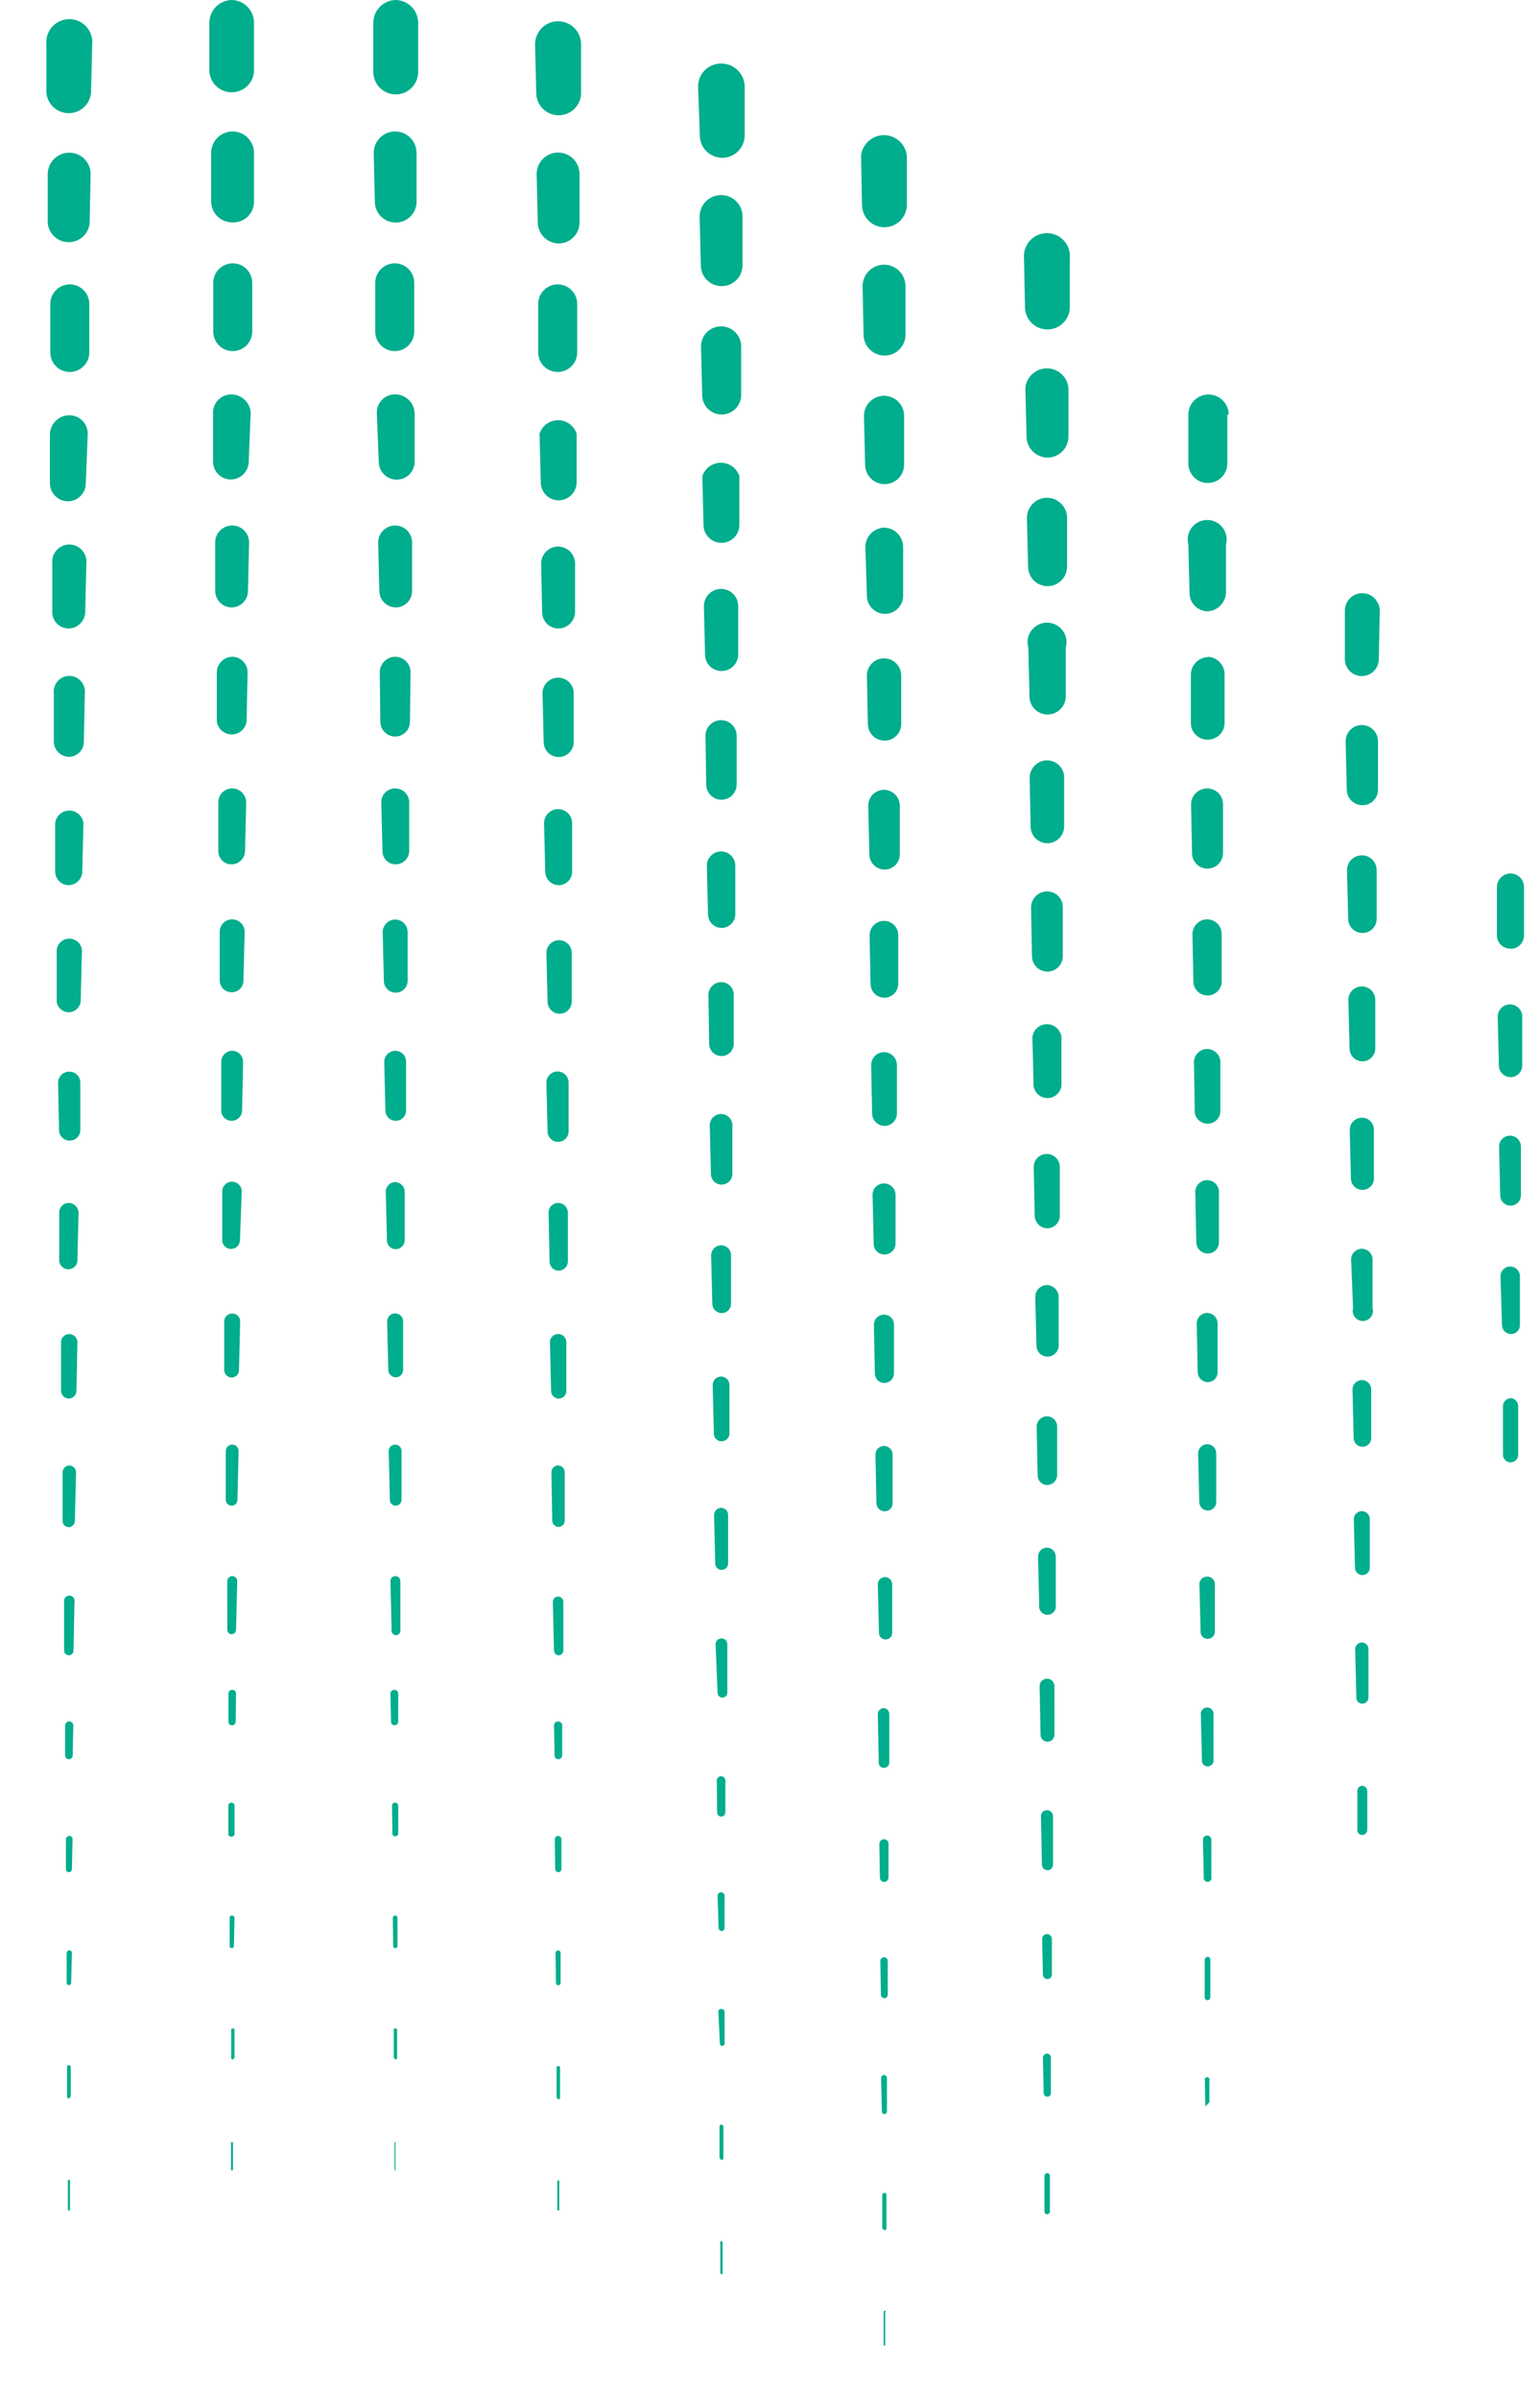 <svg width="79" height="123" viewBox="0 0 79 123" fill="none" xmlns="http://www.w3.org/2000/svg">
<path d="M4.73 2.27C4.745 2.107 4.726 1.942 4.674 1.786C4.622 1.631 4.537 1.488 4.427 1.366C4.316 1.245 4.182 1.148 4.032 1.082C3.881 1.016 3.719 0.981 3.555 0.981C3.391 0.981 3.229 1.016 3.078 1.082C2.928 1.148 2.794 1.245 2.683 1.366C2.573 1.488 2.488 1.631 2.436 1.786C2.384 1.942 2.365 2.107 2.38 2.27V4.76C2.407 5.045 2.539 5.31 2.751 5.503C2.962 5.696 3.239 5.803 3.525 5.803C3.811 5.803 4.088 5.696 4.299 5.503C4.511 5.31 4.643 5.045 4.67 4.76L4.73 2.27Z" fill="#00AD8C"/>
<path d="M4.649 8.92C4.649 8.775 4.62 8.632 4.564 8.498C4.508 8.364 4.426 8.243 4.323 8.142C4.22 8.04 4.097 7.961 3.963 7.907C3.828 7.853 3.684 7.827 3.539 7.83C3.395 7.831 3.252 7.861 3.119 7.917C2.986 7.974 2.866 8.056 2.764 8.159C2.663 8.262 2.583 8.384 2.529 8.518C2.475 8.652 2.448 8.795 2.449 8.94V11.44C2.475 11.707 2.599 11.955 2.798 12.136C2.997 12.316 3.256 12.416 3.524 12.416C3.793 12.416 4.052 12.316 4.25 12.136C4.449 11.955 4.573 11.707 4.599 11.44L4.649 8.92Z" fill="#00AD8C"/>
<path d="M4.58 15.58C4.58 15.315 4.475 15.06 4.287 14.873C4.1 14.685 3.845 14.58 3.58 14.58C3.315 14.58 3.061 14.685 2.873 14.873C2.685 15.06 2.58 15.315 2.58 15.58V18.07C2.58 18.335 2.685 18.59 2.873 18.777C3.061 18.965 3.315 19.07 3.58 19.07C3.845 19.07 4.1 18.965 4.287 18.777C4.475 18.59 4.58 18.335 4.58 18.07V15.58Z" fill="#00AD8C"/>
<path d="M4.501 22.23C4.501 22.101 4.475 21.974 4.424 21.856C4.373 21.738 4.298 21.631 4.204 21.543C4.111 21.455 4 21.387 3.879 21.344C3.758 21.3 3.629 21.282 3.501 21.29C3.246 21.305 3.007 21.417 2.832 21.603C2.657 21.789 2.56 22.035 2.561 22.29V24.79C2.566 25.03 2.663 25.258 2.833 25.428C3.002 25.597 3.231 25.695 3.471 25.7C3.591 25.701 3.711 25.679 3.823 25.634C3.936 25.589 4.038 25.522 4.124 25.438C4.21 25.353 4.279 25.252 4.327 25.141C4.374 25.03 4.399 24.911 4.401 24.79L4.501 22.23Z" fill="#00AD8C"/>
<path d="M4.431 28.89C4.444 28.767 4.431 28.643 4.393 28.526C4.355 28.408 4.293 28.3 4.21 28.208C4.128 28.116 4.027 28.043 3.914 27.993C3.801 27.942 3.679 27.916 3.556 27.916C3.432 27.916 3.31 27.942 3.197 27.993C3.085 28.043 2.984 28.116 2.901 28.208C2.819 28.3 2.756 28.408 2.718 28.526C2.68 28.643 2.668 28.767 2.681 28.89V31.38C2.681 31.601 2.768 31.813 2.923 31.971C3.079 32.128 3.29 32.218 3.511 32.22C3.735 32.22 3.951 32.132 4.112 31.975C4.273 31.818 4.366 31.605 4.371 31.38L4.431 28.89Z" fill="#00AD8C"/>
<path d="M4.351 35.54C4.363 35.428 4.352 35.315 4.318 35.208C4.284 35.1 4.227 35.002 4.152 34.918C4.077 34.834 3.985 34.767 3.883 34.721C3.78 34.675 3.668 34.651 3.556 34.651C3.443 34.651 3.332 34.675 3.229 34.721C3.126 34.767 3.034 34.834 2.959 34.918C2.884 35.002 2.828 35.1 2.794 35.208C2.759 35.315 2.748 35.428 2.761 35.54V38.04C2.768 38.241 2.852 38.431 2.995 38.573C3.138 38.714 3.33 38.795 3.531 38.8C3.733 38.8 3.928 38.72 4.072 38.578C4.216 38.436 4.298 38.243 4.301 38.04L4.351 35.54Z" fill="#00AD8C"/>
<path d="M4.28 42.2C4.259 42.022 4.174 41.858 4.04 41.74C3.907 41.621 3.734 41.555 3.555 41.555C3.376 41.555 3.204 41.621 3.07 41.74C2.936 41.858 2.851 42.022 2.83 42.2V44.69C2.833 44.872 2.906 45.046 3.035 45.175C3.164 45.304 3.338 45.377 3.52 45.38C3.703 45.377 3.878 45.304 4.009 45.176C4.139 45.047 4.215 44.873 4.22 44.69L4.28 42.2Z" fill="#00AD8C"/>
<path d="M4.199 48.85C4.211 48.759 4.203 48.666 4.175 48.578C4.148 48.49 4.103 48.408 4.042 48.339C3.981 48.27 3.906 48.215 3.822 48.177C3.738 48.139 3.646 48.12 3.554 48.12C3.462 48.12 3.371 48.139 3.287 48.177C3.203 48.215 3.128 48.27 3.067 48.339C3.006 48.408 2.96 48.49 2.933 48.578C2.906 48.666 2.898 48.759 2.909 48.85V51.35C2.928 51.5 3.001 51.637 3.115 51.737C3.228 51.837 3.373 51.892 3.524 51.892C3.675 51.892 3.821 51.837 3.934 51.737C4.047 51.637 4.12 51.5 4.139 51.35L4.199 48.85Z" fill="#00AD8C"/>
<path d="M4.12 55.5C4.12 55.426 4.106 55.352 4.077 55.283C4.048 55.215 4.006 55.153 3.953 55.1C3.9 55.048 3.837 55.007 3.768 54.98C3.699 54.952 3.625 54.939 3.55 54.94C3.399 54.94 3.254 55 3.147 55.107C3.041 55.214 2.98 55.359 2.98 55.51L3.03 58C3.048 58.132 3.113 58.253 3.214 58.34C3.314 58.428 3.442 58.476 3.575 58.476C3.709 58.476 3.837 58.428 3.937 58.34C4.037 58.253 4.103 58.132 4.12 58V55.5Z" fill="#00AD8C"/>
<path d="M4.029 62.16C4.024 62.03 3.969 61.907 3.877 61.816C3.784 61.724 3.659 61.672 3.529 61.67C3.464 61.67 3.399 61.683 3.339 61.708C3.279 61.733 3.225 61.77 3.179 61.817C3.133 61.864 3.098 61.919 3.074 61.979C3.05 62.04 3.038 62.105 3.039 62.17V64.67C3.056 64.781 3.112 64.883 3.197 64.957C3.282 65.031 3.391 65.072 3.504 65.072C3.617 65.072 3.726 65.031 3.811 64.957C3.897 64.883 3.953 64.781 3.969 64.67L4.029 62.16Z" fill="#00AD8C"/>
<path d="M3.971 68.81C3.971 68.699 3.927 68.592 3.848 68.513C3.769 68.434 3.662 68.39 3.551 68.39C3.439 68.39 3.333 68.434 3.254 68.513C3.175 68.592 3.131 68.699 3.131 68.81V71.31C3.136 71.412 3.178 71.508 3.25 71.581C3.323 71.653 3.419 71.695 3.521 71.7C3.625 71.7 3.725 71.659 3.8 71.587C3.875 71.514 3.918 71.415 3.921 71.31L3.971 68.81Z" fill="#00AD8C"/>
<path d="M3.901 75.47C3.898 75.379 3.86 75.292 3.795 75.229C3.73 75.165 3.642 75.13 3.551 75.13C3.46 75.132 3.373 75.171 3.31 75.236C3.246 75.301 3.211 75.389 3.211 75.48V77.98C3.211 78.062 3.244 78.141 3.302 78.199C3.36 78.257 3.439 78.29 3.521 78.29C3.604 78.29 3.684 78.258 3.744 78.2C3.803 78.142 3.838 78.063 3.841 77.98L3.901 75.47Z" fill="#00AD8C"/>
<path d="M3.82 82.12C3.828 82.081 3.827 82.041 3.817 82.002C3.807 81.963 3.789 81.927 3.764 81.897C3.738 81.866 3.706 81.841 3.67 81.824C3.634 81.807 3.595 81.798 3.555 81.798C3.515 81.798 3.476 81.807 3.44 81.824C3.404 81.841 3.372 81.866 3.347 81.897C3.321 81.927 3.303 81.963 3.293 82.002C3.284 82.041 3.283 82.081 3.29 82.12V84.62C3.29 84.684 3.315 84.745 3.36 84.79C3.405 84.835 3.466 84.86 3.53 84.86C3.594 84.86 3.655 84.835 3.7 84.79C3.745 84.745 3.77 84.684 3.77 84.62L3.82 82.12Z" fill="#00AD8C"/>
<path d="M3.76 88.46C3.76 88.404 3.738 88.351 3.698 88.311C3.659 88.272 3.606 88.25 3.55 88.25C3.494 88.25 3.441 88.272 3.401 88.311C3.362 88.351 3.34 88.404 3.34 88.46V90C3.342 90.05 3.363 90.097 3.398 90.132C3.433 90.167 3.48 90.188 3.53 90.19C3.581 90.19 3.631 90.17 3.668 90.135C3.705 90.1 3.727 90.051 3.73 90L3.76 88.46Z" fill="#00AD8C"/>
<path d="M3.721 94.29C3.722 94.267 3.719 94.245 3.711 94.223C3.703 94.202 3.69 94.183 3.674 94.166C3.658 94.15 3.639 94.138 3.618 94.13C3.596 94.122 3.574 94.118 3.551 94.12C3.507 94.122 3.465 94.141 3.433 94.172C3.402 94.204 3.383 94.246 3.381 94.29V95.83C3.381 95.87 3.397 95.908 3.425 95.936C3.453 95.964 3.491 95.98 3.531 95.98C3.572 95.98 3.611 95.965 3.641 95.937C3.67 95.909 3.688 95.871 3.691 95.83L3.721 94.29Z" fill="#00AD8C"/>
<path d="M3.69 100.12C3.69 100.102 3.686 100.084 3.679 100.068C3.672 100.051 3.662 100.037 3.648 100.024C3.635 100.012 3.62 100.003 3.603 99.997C3.586 99.991 3.568 99.989 3.55 99.99C3.515 99.99 3.482 100.004 3.458 100.028C3.434 100.053 3.42 100.086 3.42 100.12V101.66C3.42 101.689 3.432 101.717 3.452 101.738C3.473 101.759 3.501 101.77 3.53 101.77C3.545 101.772 3.561 101.77 3.575 101.765C3.59 101.76 3.603 101.752 3.614 101.742C3.626 101.731 3.635 101.719 3.641 101.705C3.647 101.691 3.65 101.675 3.65 101.66L3.69 100.12Z" fill="#00AD8C"/>
<path d="M3.63 107.49V105.96C3.628 105.935 3.616 105.912 3.597 105.896C3.579 105.879 3.555 105.87 3.53 105.87C3.517 105.87 3.505 105.873 3.493 105.878C3.481 105.883 3.471 105.89 3.463 105.9C3.454 105.909 3.448 105.92 3.444 105.933C3.44 105.945 3.439 105.957 3.44 105.97V107.5C3.44 107.52 3.447 107.539 3.46 107.553C3.473 107.568 3.491 107.578 3.51 107.58C3.531 107.58 3.552 107.572 3.567 107.557C3.582 107.542 3.59 107.521 3.59 107.5" fill="#00AD8C"/>
<path d="M3.59 113.32V111.79C3.588 111.776 3.581 111.763 3.57 111.754C3.559 111.745 3.545 111.74 3.53 111.74L3.48 111.79V113.32" fill="#00AD8C"/>
<path d="M11.9 0C11.746 0.001 11.593 0.033 11.451 0.094C11.309 0.154 11.18 0.243 11.072 0.353C10.965 0.464 10.88 0.595 10.823 0.738C10.766 0.882 10.738 1.036 10.74 1.19V3.69C10.767 3.975 10.899 4.24 11.111 4.433C11.323 4.626 11.599 4.733 11.885 4.733C12.172 4.733 12.448 4.626 12.66 4.433C12.872 4.24 13.004 3.975 13.03 3.69V1.19C13.036 0.883 12.92 0.586 12.709 0.364C12.498 0.141 12.207 0.01 11.9 0Z" fill="#00AD8C"/>
<path d="M13.03 7.84C13.03 7.548 12.914 7.269 12.708 7.062C12.502 6.856 12.222 6.74 11.93 6.74C11.638 6.74 11.358 6.856 11.152 7.062C10.946 7.269 10.83 7.548 10.83 7.84V10.34C10.835 10.62 10.948 10.886 11.146 11.084C11.344 11.282 11.611 11.395 11.89 11.4C12.036 11.411 12.182 11.392 12.32 11.344C12.458 11.295 12.585 11.219 12.692 11.12C12.799 11.02 12.884 10.899 12.943 10.765C13.001 10.631 13.03 10.486 13.03 10.34V7.84Z" fill="#00AD8C"/>
<path d="M12.94 14.5C12.94 14.235 12.834 13.98 12.647 13.793C12.459 13.605 12.205 13.5 11.94 13.5C11.674 13.5 11.42 13.605 11.232 13.793C11.045 13.98 10.94 14.235 10.94 14.5V17C10.94 17.265 11.045 17.52 11.232 17.707C11.42 17.895 11.674 18 11.94 18C12.205 18 12.459 17.895 12.647 17.707C12.834 17.52 12.94 17.265 12.94 17V14.5Z" fill="#00AD8C"/>
<path d="M12.86 21.15C12.842 20.897 12.729 20.661 12.543 20.488C12.358 20.315 12.113 20.22 11.86 20.22C11.736 20.22 11.614 20.245 11.499 20.293C11.385 20.341 11.282 20.411 11.195 20.5C11.108 20.588 11.04 20.693 10.995 20.808C10.949 20.923 10.927 21.046 10.93 21.17V23.67C10.93 23.91 11.024 24.14 11.193 24.31C11.361 24.48 11.59 24.578 11.83 24.58C11.951 24.581 12.071 24.559 12.183 24.514C12.295 24.469 12.397 24.402 12.483 24.318C12.57 24.233 12.639 24.133 12.686 24.021C12.733 23.91 12.759 23.791 12.76 23.67L12.86 21.15Z" fill="#00AD8C"/>
<path d="M12.779 27.81C12.779 27.579 12.687 27.358 12.524 27.195C12.361 27.032 12.14 26.94 11.909 26.94C11.678 26.94 11.457 27.032 11.294 27.195C11.131 27.358 11.039 27.579 11.039 27.81V30.31C11.044 30.529 11.133 30.737 11.288 30.891C11.442 31.046 11.65 31.135 11.869 31.14C11.979 31.141 12.089 31.121 12.191 31.08C12.294 31.039 12.387 30.978 12.466 30.901C12.545 30.824 12.608 30.732 12.651 30.631C12.695 30.529 12.718 30.42 12.719 30.31L12.779 27.81Z" fill="#00AD8C"/>
<path d="M12.701 34.46C12.701 34.355 12.68 34.252 12.64 34.155C12.6 34.059 12.541 33.971 12.466 33.898C12.392 33.824 12.303 33.766 12.207 33.727C12.11 33.688 12.006 33.669 11.901 33.67C11.693 33.678 11.496 33.765 11.351 33.914C11.206 34.063 11.123 34.262 11.121 34.47V36.97C11.143 37.158 11.232 37.331 11.373 37.457C11.515 37.583 11.697 37.652 11.886 37.652C12.075 37.652 12.258 37.583 12.399 37.457C12.54 37.331 12.63 37.158 12.651 36.97L12.701 34.46Z" fill="#00AD8C"/>
<path d="M12.63 41.12C12.624 40.931 12.545 40.751 12.408 40.62C12.271 40.489 12.089 40.417 11.899 40.42C11.806 40.42 11.713 40.439 11.627 40.475C11.541 40.512 11.463 40.565 11.397 40.632C11.332 40.699 11.281 40.779 11.247 40.866C11.213 40.953 11.197 41.046 11.2 41.14V43.64C11.2 43.818 11.27 43.988 11.396 44.114C11.521 44.239 11.692 44.31 11.87 44.31C12.051 44.313 12.226 44.244 12.357 44.118C12.488 43.993 12.564 43.821 12.569 43.64L12.63 41.12Z" fill="#00AD8C"/>
<path d="M12.55 47.77C12.55 47.6 12.482 47.437 12.362 47.317C12.242 47.197 12.079 47.13 11.909 47.13C11.74 47.13 11.577 47.197 11.457 47.317C11.337 47.437 11.27 47.6 11.27 47.77V50.27C11.272 50.43 11.338 50.583 11.452 50.695C11.566 50.807 11.72 50.87 11.88 50.87C11.959 50.871 12.038 50.857 12.112 50.827C12.186 50.798 12.254 50.754 12.31 50.698C12.367 50.642 12.412 50.575 12.443 50.502C12.474 50.428 12.489 50.349 12.489 50.27L12.55 47.77Z" fill="#00AD8C"/>
<path d="M12.47 54.43C12.47 54.357 12.455 54.284 12.427 54.216C12.399 54.148 12.358 54.086 12.306 54.034C12.254 53.982 12.192 53.941 12.124 53.913C12.056 53.885 11.983 53.87 11.91 53.87C11.76 53.873 11.618 53.934 11.513 54.041C11.408 54.147 11.35 54.291 11.35 54.44V56.93C11.35 57.071 11.405 57.206 11.505 57.305C11.604 57.404 11.739 57.46 11.88 57.46C12.021 57.46 12.157 57.405 12.258 57.306C12.359 57.206 12.417 57.072 12.42 56.93L12.47 54.43Z" fill="#00AD8C"/>
<path d="M12.4 61.08C12.4 60.947 12.348 60.82 12.254 60.727C12.16 60.633 12.033 60.58 11.9 60.58C11.768 60.58 11.641 60.633 11.547 60.727C11.453 60.82 11.4 60.947 11.4 61.08V63.58C11.4 63.699 11.448 63.814 11.532 63.898C11.617 63.983 11.731 64.03 11.85 64.03C11.971 64.03 12.086 63.983 12.172 63.899C12.258 63.815 12.308 63.7 12.31 63.58L12.4 61.08Z" fill="#00AD8C"/>
<path d="M12.32 67.74C12.32 67.687 12.309 67.634 12.289 67.585C12.268 67.535 12.238 67.491 12.199 67.454C12.161 67.416 12.116 67.387 12.066 67.368C12.017 67.348 11.963 67.339 11.91 67.34C11.801 67.34 11.697 67.383 11.62 67.46C11.543 67.537 11.5 67.641 11.5 67.75V70.24C11.502 70.34 11.543 70.435 11.614 70.506C11.685 70.577 11.78 70.617 11.88 70.62C11.981 70.62 12.077 70.58 12.149 70.509C12.22 70.437 12.26 70.341 12.26 70.24L12.32 67.74Z" fill="#00AD8C"/>
<path d="M12.24 74.39C12.24 74.302 12.205 74.219 12.143 74.157C12.082 74.095 11.998 74.06 11.91 74.06C11.823 74.06 11.739 74.095 11.677 74.157C11.615 74.219 11.58 74.302 11.58 74.39V76.89C11.58 76.97 11.612 77.046 11.668 77.102C11.724 77.159 11.8 77.19 11.88 77.19C11.92 77.192 11.96 77.185 11.996 77.17C12.034 77.156 12.067 77.133 12.095 77.105C12.123 77.077 12.146 77.043 12.16 77.007C12.175 76.969 12.181 76.93 12.18 76.89L12.24 74.39Z" fill="#00AD8C"/>
<path d="M12.17 81.05C12.168 80.983 12.139 80.919 12.091 80.872C12.042 80.826 11.978 80.8 11.91 80.8C11.843 80.802 11.78 80.831 11.733 80.879C11.686 80.928 11.66 80.993 11.66 81.06V83.55C11.659 83.579 11.664 83.609 11.674 83.637C11.685 83.665 11.701 83.69 11.721 83.712C11.742 83.733 11.767 83.751 11.794 83.762C11.821 83.774 11.851 83.78 11.88 83.78C11.941 83.78 12 83.756 12.043 83.712C12.086 83.669 12.11 83.611 12.11 83.55L12.17 81.05Z" fill="#00AD8C"/>
<path d="M12.109 86.82C12.109 86.794 12.104 86.769 12.094 86.745C12.084 86.721 12.069 86.7 12.05 86.682C12.031 86.664 12.009 86.651 11.985 86.642C11.961 86.633 11.935 86.629 11.909 86.63C11.883 86.63 11.858 86.635 11.834 86.645C11.81 86.656 11.789 86.671 11.771 86.689C11.753 86.708 11.739 86.73 11.73 86.754C11.722 86.779 11.718 86.804 11.719 86.83V88.27C11.719 88.294 11.724 88.317 11.733 88.339C11.742 88.361 11.755 88.381 11.772 88.397C11.789 88.414 11.808 88.427 11.83 88.436C11.852 88.445 11.875 88.45 11.899 88.45C11.948 88.45 11.995 88.432 12.03 88.398C12.065 88.365 12.086 88.319 12.089 88.27L12.109 86.82Z" fill="#00AD8C"/>
<path d="M12.031 92.57C12.031 92.528 12.014 92.487 11.984 92.457C11.954 92.427 11.913 92.41 11.871 92.41C11.828 92.413 11.787 92.432 11.757 92.463C11.727 92.495 11.711 92.537 11.711 92.58V94.02C11.711 94.057 11.726 94.093 11.752 94.119C11.778 94.145 11.814 94.16 11.851 94.16C11.874 94.165 11.898 94.164 11.92 94.158C11.943 94.152 11.964 94.141 11.981 94.125C11.999 94.11 12.012 94.09 12.021 94.069C12.03 94.047 12.033 94.023 12.031 94V92.57Z" fill="#00AD8C"/>
<path d="M12.03 98.32C12.027 98.287 12.012 98.257 11.988 98.235C11.964 98.212 11.932 98.2 11.9 98.2C11.883 98.2 11.867 98.204 11.851 98.21C11.836 98.217 11.822 98.227 11.811 98.239C11.8 98.251 11.791 98.266 11.786 98.281C11.78 98.297 11.778 98.314 11.78 98.33V99.77C11.78 99.784 11.783 99.798 11.788 99.811C11.794 99.824 11.802 99.835 11.812 99.845C11.823 99.854 11.835 99.861 11.848 99.866C11.862 99.87 11.876 99.872 11.89 99.87C11.904 99.872 11.918 99.87 11.931 99.866C11.944 99.861 11.957 99.854 11.967 99.845C11.977 99.835 11.986 99.824 11.991 99.811C11.997 99.798 12 99.784 12 99.77L12.03 98.32Z" fill="#00AD8C"/>
<path d="M12.03 105.51V104.07C12.03 104.046 12.021 104.023 12.004 104.006C11.987 103.989 11.964 103.98 11.94 103.98C11.929 103.98 11.917 103.982 11.907 103.987C11.896 103.992 11.887 103.998 11.88 104.007C11.872 104.015 11.866 104.025 11.863 104.036C11.86 104.047 11.859 104.059 11.86 104.07V105.51C11.86 105.529 11.867 105.546 11.88 105.559C11.894 105.573 11.911 105.58 11.93 105.58C11.949 105.58 11.966 105.573 11.979 105.559C11.993 105.546 12 105.529 12 105.51" fill="#00AD8C"/>
<path d="M11.95 111.26V109.82H11.85V111.26" fill="#00AD8C"/>
<path d="M77.469 48.63C77.292 48.63 77.122 48.561 76.995 48.438C76.868 48.315 76.794 48.147 76.789 47.97V45.47C76.79 45.378 76.81 45.287 76.846 45.203C76.882 45.118 76.935 45.042 77.001 44.978C77.067 44.914 77.145 44.863 77.23 44.829C77.316 44.795 77.407 44.779 77.499 44.78C77.59 44.781 77.679 44.8 77.762 44.836C77.846 44.872 77.921 44.924 77.984 44.989C78.047 45.054 78.097 45.131 78.13 45.215C78.164 45.299 78.18 45.389 78.179 45.48V47.98C78.174 48.153 78.103 48.318 77.98 48.441C77.858 48.564 77.692 48.635 77.519 48.64" fill="#00AD8C"/>
<path d="M76.83 52.12C76.83 51.953 76.896 51.793 77.015 51.675C77.133 51.557 77.293 51.49 77.46 51.49C77.627 51.49 77.787 51.557 77.906 51.675C78.024 51.793 78.09 51.953 78.09 52.12V54.62C78.09 54.779 78.027 54.932 77.914 55.044C77.802 55.157 77.649 55.22 77.49 55.22C77.331 55.22 77.178 55.157 77.066 55.044C76.953 54.932 76.89 54.779 76.89 54.62L76.83 52.12Z" fill="#00AD8C"/>
<path d="M76.9 58.78C76.9 58.632 76.959 58.489 77.064 58.384C77.169 58.279 77.312 58.22 77.46 58.22C77.609 58.22 77.751 58.279 77.856 58.384C77.961 58.489 78.02 58.632 78.02 58.78V61.28C78.02 61.421 77.965 61.556 77.865 61.655C77.766 61.754 77.631 61.81 77.49 61.81C77.35 61.81 77.215 61.754 77.116 61.655C77.016 61.556 76.96 61.421 76.96 61.28L76.9 58.78Z" fill="#00AD8C"/>
<path d="M76.971 65.43C76.971 65.298 77.023 65.17 77.117 65.077C77.211 64.983 77.338 64.93 77.471 64.93C77.603 64.93 77.731 64.983 77.824 65.077C77.918 65.17 77.971 65.298 77.971 65.43V67.93C77.971 68.052 77.922 68.169 77.836 68.255C77.75 68.342 77.633 68.39 77.511 68.39C77.389 68.39 77.272 68.342 77.185 68.255C77.099 68.169 77.051 68.052 77.051 67.93L76.971 65.43Z" fill="#00AD8C"/>
<path d="M77.46 71.67C77.571 71.67 77.678 71.714 77.757 71.793C77.835 71.872 77.88 71.978 77.88 72.09V74.58C77.88 74.683 77.838 74.783 77.765 74.856C77.692 74.929 77.593 74.97 77.49 74.97C77.386 74.97 77.287 74.929 77.214 74.856C77.141 74.783 77.1 74.683 77.1 74.58V72.09C77.1 72.035 77.111 71.981 77.132 71.931C77.153 71.88 77.184 71.835 77.223 71.796C77.262 71.758 77.309 71.728 77.36 71.708C77.41 71.688 77.465 71.679 77.52 71.68" fill="#00AD8C"/>
<path d="M70.73 33.79C70.73 34.021 70.639 34.242 70.475 34.405C70.312 34.569 70.091 34.66 69.86 34.66C69.629 34.66 69.408 34.569 69.245 34.405C69.082 34.242 68.99 34.021 68.99 33.79V31.29C68.992 31.173 69.016 31.058 69.062 30.95C69.108 30.843 69.174 30.745 69.258 30.664C69.341 30.582 69.44 30.518 69.549 30.474C69.657 30.431 69.773 30.409 69.89 30.41C70.026 30.411 70.16 30.442 70.281 30.503C70.403 30.564 70.508 30.652 70.59 30.76L70.71 30.97C70.759 31.077 70.783 31.193 70.78 31.31L70.73 33.79Z" fill="#00AD8C"/>
<path d="M69.029 38C69.029 37.78 69.117 37.569 69.272 37.413C69.428 37.257 69.639 37.17 69.859 37.17C70.079 37.17 70.29 37.257 70.446 37.413C70.602 37.569 70.689 37.78 70.689 38V40.49C70.689 40.699 70.606 40.9 70.458 41.048C70.31 41.197 70.109 41.28 69.899 41.28C69.794 41.281 69.69 41.262 69.592 41.223C69.495 41.184 69.406 41.126 69.331 41.053C69.255 40.979 69.195 40.892 69.154 40.795C69.113 40.699 69.091 40.595 69.089 40.49L69.029 38Z" fill="#00AD8C"/>
<path d="M69.1 44.6C69.101 44.5 69.122 44.402 69.161 44.31C69.201 44.218 69.258 44.135 69.329 44.066C69.401 43.996 69.485 43.941 69.578 43.904C69.671 43.867 69.77 43.849 69.87 43.85C69.969 43.85 70.067 43.87 70.159 43.908C70.251 43.947 70.334 44.003 70.403 44.073C70.473 44.144 70.528 44.228 70.565 44.32C70.603 44.412 70.621 44.511 70.62 44.61V47.11C70.62 47.301 70.544 47.484 70.409 47.619C70.274 47.754 70.091 47.83 69.9 47.83C69.804 47.831 69.709 47.814 69.62 47.778C69.53 47.743 69.449 47.69 69.38 47.623C69.312 47.557 69.257 47.477 69.219 47.389C69.181 47.301 69.161 47.206 69.16 47.11L69.1 44.6Z" fill="#00AD8C"/>
<path d="M69.17 51.26C69.17 51.077 69.243 50.901 69.372 50.772C69.501 50.642 69.677 50.57 69.86 50.57C70.043 50.57 70.218 50.642 70.348 50.772C70.477 50.901 70.55 51.077 70.55 51.26V53.75C70.55 53.837 70.533 53.922 70.5 54.002C70.466 54.083 70.418 54.155 70.357 54.217C70.295 54.278 70.223 54.326 70.142 54.36C70.062 54.393 69.977 54.41 69.89 54.41C69.803 54.41 69.717 54.393 69.637 54.36C69.557 54.326 69.484 54.278 69.423 54.217C69.362 54.155 69.313 54.083 69.28 54.002C69.247 53.922 69.23 53.837 69.23 53.75L69.17 51.26Z" fill="#00AD8C"/>
<path d="M69.24 57.91C69.245 57.746 69.314 57.591 69.432 57.477C69.549 57.363 69.707 57.3 69.87 57.3C69.951 57.3 70.031 57.316 70.106 57.347C70.181 57.379 70.248 57.424 70.305 57.482C70.362 57.54 70.407 57.608 70.437 57.683C70.467 57.758 70.482 57.839 70.48 57.92V60.42C70.48 60.574 70.419 60.721 70.31 60.83C70.202 60.939 70.054 61 69.9 61C69.823 61.001 69.746 60.987 69.674 60.959C69.602 60.93 69.536 60.888 69.48 60.834C69.424 60.78 69.38 60.716 69.349 60.645C69.318 60.574 69.302 60.497 69.3 60.42L69.24 57.91Z" fill="#00AD8C"/>
<path d="M69.311 64.57C69.311 64.424 69.368 64.284 69.472 64.181C69.575 64.078 69.715 64.02 69.861 64.02C70.006 64.02 70.146 64.078 70.249 64.181C70.353 64.284 70.41 64.424 70.41 64.57V67.06C70.433 67.137 70.436 67.219 70.422 67.298C70.407 67.377 70.374 67.452 70.326 67.516C70.277 67.58 70.215 67.632 70.142 67.668C70.07 67.704 69.991 67.723 69.91 67.723C69.83 67.723 69.751 67.704 69.679 67.668C69.607 67.632 69.544 67.58 69.495 67.516C69.447 67.452 69.414 67.377 69.399 67.298C69.385 67.219 69.388 67.137 69.41 67.06L69.311 64.57Z" fill="#00AD8C"/>
<path d="M69.381 71.22C69.386 71.094 69.44 70.974 69.531 70.886C69.623 70.799 69.744 70.75 69.871 70.75C69.996 70.753 70.116 70.804 70.204 70.894C70.292 70.984 70.341 71.104 70.341 71.23V73.73C70.341 73.847 70.294 73.959 70.212 74.041C70.129 74.124 70.018 74.17 69.901 74.17C69.842 74.171 69.783 74.161 69.728 74.14C69.673 74.118 69.622 74.086 69.58 74.045C69.537 74.004 69.503 73.956 69.479 73.901C69.455 73.847 69.442 73.789 69.441 73.73L69.381 71.22Z" fill="#00AD8C"/>
<path d="M69.449 77.88C69.449 77.772 69.492 77.667 69.569 77.59C69.646 77.513 69.751 77.47 69.859 77.47C69.968 77.47 70.072 77.513 70.149 77.59C70.226 77.667 70.269 77.772 70.269 77.88V80.37C70.269 80.469 70.231 80.564 70.162 80.635C70.092 80.706 69.998 80.748 69.899 80.75C69.849 80.751 69.798 80.743 69.751 80.724C69.704 80.706 69.66 80.678 69.624 80.642C69.588 80.607 69.559 80.565 69.539 80.518C69.519 80.471 69.509 80.421 69.509 80.37L69.449 77.88Z" fill="#00AD8C"/>
<path d="M69.519 84.53C69.525 84.443 69.562 84.36 69.625 84.299C69.688 84.238 69.772 84.203 69.859 84.2C69.904 84.2 69.948 84.209 69.99 84.226C70.031 84.243 70.068 84.268 70.1 84.3C70.132 84.331 70.157 84.369 70.174 84.41C70.191 84.451 70.2 84.496 70.2 84.54V87.04C70.197 87.121 70.163 87.197 70.105 87.253C70.047 87.309 69.97 87.34 69.889 87.34C69.849 87.341 69.809 87.335 69.772 87.32C69.734 87.306 69.7 87.284 69.671 87.256C69.642 87.228 69.619 87.194 69.603 87.157C69.588 87.12 69.579 87.081 69.579 87.04L69.519 84.53Z" fill="#00AD8C"/>
<path d="M69.859 91.55C69.895 91.549 69.932 91.555 69.966 91.568C69.999 91.581 70.03 91.6 70.056 91.626C70.083 91.651 70.103 91.681 70.118 91.714C70.132 91.748 70.139 91.784 70.139 91.82V93.82C70.136 93.887 70.108 93.951 70.059 93.997C70.011 94.044 69.946 94.07 69.879 94.07C69.846 94.071 69.813 94.066 69.782 94.054C69.751 94.042 69.723 94.023 69.699 94C69.676 93.976 69.657 93.948 69.645 93.917C69.633 93.886 69.628 93.853 69.629 93.82V91.82C69.628 91.784 69.634 91.748 69.647 91.715C69.66 91.682 69.68 91.651 69.705 91.626C69.73 91.601 69.761 91.581 69.794 91.568C69.828 91.555 69.863 91.549 69.899 91.55" fill="#00AD8C"/>
<path d="M62.961 21.26V23.76C62.961 24.025 62.856 24.28 62.668 24.467C62.48 24.655 62.226 24.76 61.961 24.76C61.696 24.76 61.441 24.655 61.254 24.467C61.066 24.28 60.961 24.025 60.961 23.76V21.26C60.961 20.986 61.07 20.722 61.264 20.528C61.458 20.334 61.721 20.225 61.996 20.225C62.27 20.225 62.534 20.334 62.728 20.528C62.922 20.722 63.031 20.986 63.031 21.26" fill="#00AD8C"/>
<path d="M60.961 27.92C60.92 27.772 60.915 27.616 60.944 27.465C60.974 27.314 61.038 27.172 61.131 27.05C61.225 26.928 61.345 26.829 61.483 26.761C61.62 26.693 61.772 26.658 61.926 26.658C62.08 26.658 62.231 26.693 62.369 26.761C62.507 26.829 62.627 26.928 62.72 27.05C62.814 27.172 62.877 27.314 62.907 27.465C62.937 27.616 62.931 27.772 62.891 27.92V30.41C62.874 30.651 62.771 30.878 62.6 31.049C62.429 31.22 62.202 31.324 61.961 31.34C61.713 31.34 61.476 31.242 61.3 31.068C61.124 30.894 61.023 30.657 61.021 30.41L60.961 27.92Z" fill="#00AD8C"/>
<path d="M61.93 33.67C62.167 33.673 62.393 33.769 62.56 33.937C62.726 34.105 62.82 34.333 62.82 34.57V37.07C62.817 37.296 62.725 37.513 62.565 37.672C62.404 37.831 62.186 37.92 61.96 37.92C61.847 37.923 61.734 37.903 61.628 37.861C61.523 37.819 61.427 37.757 61.346 37.678C61.265 37.599 61.2 37.504 61.156 37.4C61.112 37.295 61.09 37.183 61.09 37.07V34.57C61.095 34.335 61.192 34.111 61.36 33.946C61.529 33.782 61.755 33.69 61.99 33.69" fill="#00AD8C"/>
<path d="M61.1 41.23C61.101 41.122 61.123 41.016 61.166 40.917C61.208 40.818 61.27 40.728 61.347 40.653C61.424 40.578 61.515 40.519 61.615 40.479C61.715 40.439 61.822 40.419 61.93 40.42C62.038 40.42 62.145 40.441 62.244 40.483C62.344 40.525 62.434 40.587 62.51 40.664C62.585 40.742 62.644 40.833 62.684 40.934C62.723 41.035 62.742 41.142 62.74 41.25V43.74C62.737 43.949 62.653 44.148 62.505 44.296C62.358 44.443 62.158 44.527 61.95 44.53C61.845 44.531 61.741 44.512 61.644 44.473C61.547 44.434 61.459 44.376 61.385 44.302C61.31 44.229 61.251 44.141 61.211 44.045C61.17 43.948 61.15 43.845 61.15 43.74L61.1 41.23Z" fill="#00AD8C"/>
<path d="M61.17 47.88C61.173 47.68 61.254 47.489 61.396 47.349C61.538 47.209 61.73 47.13 61.93 47.13C62.028 47.131 62.126 47.152 62.216 47.191C62.307 47.23 62.389 47.286 62.457 47.357C62.526 47.427 62.58 47.511 62.617 47.602C62.653 47.694 62.671 47.791 62.67 47.89V50.39C62.649 50.568 62.564 50.731 62.43 50.85C62.296 50.969 62.124 51.035 61.945 51.035C61.766 51.035 61.593 50.969 61.46 50.85C61.326 50.731 61.241 50.568 61.22 50.39L61.17 47.88Z" fill="#00AD8C"/>
<path d="M61.251 54.54C61.239 54.445 61.248 54.348 61.277 54.256C61.305 54.164 61.353 54.079 61.417 54.007C61.481 53.935 61.559 53.877 61.647 53.838C61.735 53.798 61.83 53.778 61.926 53.778C62.022 53.778 62.117 53.798 62.205 53.838C62.293 53.877 62.371 53.935 62.435 54.007C62.499 54.079 62.547 54.164 62.575 54.256C62.604 54.348 62.613 54.445 62.601 54.54V57.03C62.581 57.19 62.504 57.337 62.383 57.444C62.263 57.55 62.107 57.609 61.946 57.609C61.785 57.609 61.63 57.55 61.509 57.444C61.388 57.337 61.311 57.19 61.291 57.03L61.251 54.54Z" fill="#00AD8C"/>
<path d="M61.319 61.19C61.308 61.104 61.316 61.017 61.341 60.934C61.366 60.851 61.409 60.774 61.466 60.709C61.524 60.644 61.594 60.592 61.673 60.556C61.752 60.52 61.838 60.502 61.924 60.502C62.011 60.502 62.097 60.52 62.176 60.556C62.255 60.592 62.325 60.644 62.383 60.709C62.44 60.774 62.483 60.851 62.508 60.934C62.533 61.017 62.541 61.104 62.529 61.19V63.69C62.529 63.841 62.469 63.986 62.362 64.093C62.256 64.2 62.111 64.26 61.959 64.26C61.883 64.261 61.808 64.248 61.737 64.22C61.666 64.192 61.601 64.15 61.546 64.097C61.492 64.044 61.448 63.981 61.417 63.911C61.387 63.841 61.371 63.766 61.369 63.69L61.319 61.19Z" fill="#00AD8C"/>
<path d="M61.391 67.85C61.391 67.779 61.405 67.709 61.432 67.643C61.459 67.578 61.499 67.518 61.549 67.468C61.599 67.418 61.658 67.378 61.724 67.351C61.789 67.324 61.86 67.31 61.931 67.31C62.002 67.311 62.072 67.327 62.136 67.355C62.202 67.383 62.26 67.424 62.31 67.475C62.359 67.526 62.398 67.587 62.423 67.653C62.449 67.719 62.462 67.789 62.461 67.86V70.35C62.461 70.484 62.408 70.612 62.315 70.707C62.221 70.803 62.094 70.857 61.961 70.86C61.825 70.858 61.696 70.803 61.599 70.709C61.502 70.614 61.446 70.485 61.441 70.35L61.391 67.85Z" fill="#00AD8C"/>
<path d="M61.461 74.5C61.464 74.377 61.514 74.26 61.602 74.174C61.69 74.088 61.808 74.04 61.931 74.04C61.992 74.04 62.053 74.052 62.109 74.076C62.166 74.1 62.217 74.135 62.26 74.178C62.303 74.222 62.336 74.274 62.359 74.331C62.381 74.388 62.392 74.449 62.391 74.51V77.01C62.391 77.124 62.346 77.234 62.265 77.314C62.184 77.395 62.075 77.44 61.961 77.44C61.846 77.44 61.736 77.395 61.653 77.315C61.571 77.234 61.523 77.125 61.521 77.01L61.461 74.5Z" fill="#00AD8C"/>
<path d="M61.529 81.16C61.544 81.066 61.592 80.981 61.665 80.919C61.737 80.857 61.829 80.823 61.924 80.823C62.02 80.823 62.111 80.857 62.184 80.919C62.256 80.981 62.304 81.066 62.319 81.16V83.65C62.319 83.747 62.282 83.839 62.215 83.908C62.147 83.978 62.056 84.018 61.959 84.02C61.91 84.022 61.862 84.013 61.816 83.995C61.771 83.977 61.729 83.95 61.695 83.915C61.66 83.88 61.633 83.839 61.615 83.793C61.596 83.748 61.588 83.699 61.589 83.65L61.529 81.16Z" fill="#00AD8C"/>
<path d="M61.6 87.81C61.613 87.734 61.653 87.664 61.712 87.614C61.772 87.564 61.847 87.537 61.925 87.537C62.002 87.537 62.077 87.564 62.137 87.614C62.196 87.664 62.236 87.734 62.25 87.81V90.31C62.237 90.379 62.2 90.441 62.147 90.486C62.093 90.531 62.025 90.555 61.955 90.555C61.885 90.555 61.817 90.531 61.763 90.486C61.709 90.441 61.672 90.379 61.66 90.31L61.6 87.81Z" fill="#00AD8C"/>
<path d="M61.711 94.31C61.711 94.281 61.717 94.253 61.728 94.227C61.739 94.201 61.755 94.177 61.776 94.158C61.797 94.138 61.821 94.123 61.847 94.113C61.874 94.103 61.903 94.099 61.931 94.1C61.986 94.102 62.038 94.125 62.077 94.164C62.116 94.203 62.139 94.255 62.141 94.31V96.23C62.148 96.259 62.148 96.29 62.141 96.319C62.134 96.348 62.121 96.376 62.102 96.399C62.084 96.422 62.06 96.442 62.033 96.454C62.006 96.468 61.976 96.474 61.946 96.474C61.916 96.474 61.886 96.468 61.859 96.454C61.832 96.442 61.808 96.422 61.79 96.399C61.771 96.376 61.758 96.348 61.751 96.319C61.744 96.29 61.744 96.259 61.751 96.23L61.711 94.31Z" fill="#00AD8C"/>
<path d="M61.929 100.31C61.951 100.31 61.973 100.314 61.993 100.323C62.013 100.332 62.031 100.344 62.046 100.36C62.061 100.376 62.073 100.395 62.08 100.416C62.087 100.436 62.091 100.458 62.089 100.48V102.39C62.089 102.428 62.075 102.465 62.049 102.493C62.023 102.521 61.987 102.538 61.949 102.54C61.929 102.542 61.909 102.539 61.89 102.532C61.871 102.525 61.854 102.514 61.84 102.499C61.826 102.485 61.815 102.468 61.808 102.449C61.801 102.43 61.798 102.41 61.799 102.39V100.48C61.799 100.458 61.804 100.437 61.812 100.416C61.821 100.396 61.834 100.378 61.85 100.363C61.865 100.348 61.884 100.337 61.905 100.329C61.925 100.322 61.947 100.319 61.969 100.32" fill="#00AD8C"/>
<path d="M61.81 106.64C61.804 106.622 61.803 106.603 61.806 106.585C61.81 106.566 61.817 106.549 61.828 106.534C61.84 106.519 61.854 106.507 61.871 106.499C61.888 106.49 61.906 106.486 61.925 106.486C61.943 106.486 61.962 106.49 61.978 106.499C61.995 106.507 62.01 106.519 62.021 106.534C62.032 106.549 62.04 106.566 62.043 106.585C62.046 106.603 62.045 106.622 62.04 106.64V107.78L61.83 107.99L61.81 106.64Z" fill="#00AD8C"/>
<path d="M52.53 13.24C52.515 13.077 52.535 12.912 52.587 12.756C52.639 12.601 52.723 12.458 52.834 12.337C52.944 12.215 53.079 12.118 53.229 12.052C53.379 11.986 53.541 11.952 53.705 11.952C53.87 11.952 54.032 11.986 54.182 12.052C54.332 12.118 54.467 12.215 54.577 12.337C54.688 12.458 54.772 12.601 54.824 12.756C54.876 12.912 54.895 13.077 54.88 13.24V15.74C54.88 16.045 54.759 16.338 54.544 16.553C54.328 16.769 54.035 16.89 53.73 16.89C53.425 16.89 53.133 16.769 52.917 16.553C52.702 16.338 52.58 16.045 52.58 15.74L52.53 13.24Z" fill="#00AD8C"/>
<path d="M52.6 19.89C52.626 19.615 52.754 19.36 52.958 19.174C53.162 18.988 53.428 18.885 53.705 18.885C53.981 18.885 54.247 18.988 54.451 19.174C54.656 19.36 54.783 19.615 54.81 19.89V22.39C54.807 22.671 54.695 22.941 54.497 23.14C54.299 23.34 54.031 23.455 53.75 23.46C53.464 23.46 53.19 23.348 52.986 23.148C52.782 22.948 52.665 22.676 52.66 22.39L52.6 19.89Z" fill="#00AD8C"/>
<path d="M52.68 26.55C52.68 26.277 52.788 26.015 52.981 25.822C53.175 25.628 53.437 25.52 53.71 25.52C53.983 25.52 54.245 25.628 54.438 25.822C54.631 26.015 54.74 26.277 54.74 26.55V29.05C54.74 29.315 54.634 29.57 54.447 29.757C54.259 29.945 54.005 30.05 53.74 30.05C53.474 30.05 53.22 29.945 53.033 29.757C52.845 29.57 52.74 29.315 52.74 29.05L52.68 26.55Z" fill="#00AD8C"/>
<path d="M52.751 33.2C52.708 33.051 52.699 32.894 52.727 32.741C52.755 32.588 52.818 32.444 52.911 32.32C53.004 32.196 53.125 32.095 53.264 32.026C53.403 31.956 53.556 31.92 53.711 31.92C53.866 31.92 54.019 31.956 54.158 32.026C54.297 32.095 54.418 32.196 54.511 32.32C54.604 32.444 54.667 32.588 54.695 32.741C54.723 32.894 54.714 33.051 54.671 33.2V35.7C54.671 35.947 54.573 36.183 54.398 36.358C54.224 36.532 53.988 36.63 53.741 36.63C53.494 36.63 53.258 36.532 53.083 36.358C52.909 36.183 52.811 35.947 52.811 35.7L52.751 33.2Z" fill="#00AD8C"/>
<path d="M52.82 39.86C52.825 39.625 52.923 39.401 53.091 39.236C53.259 39.072 53.485 38.98 53.72 38.98C53.837 38.981 53.952 39.006 54.059 39.052C54.166 39.098 54.262 39.165 54.343 39.248C54.424 39.332 54.488 39.431 54.53 39.539C54.572 39.648 54.593 39.764 54.59 39.88V42.37C54.588 42.596 54.498 42.811 54.339 42.972C54.181 43.132 53.966 43.225 53.74 43.23C53.627 43.231 53.514 43.21 53.408 43.167C53.303 43.125 53.207 43.062 53.126 42.982C53.045 42.902 52.981 42.806 52.937 42.701C52.893 42.596 52.87 42.484 52.87 42.37L52.82 39.86Z" fill="#00AD8C"/>
<path d="M52.891 46.51C52.896 46.294 52.986 46.087 53.141 45.936C53.296 45.785 53.504 45.7 53.721 45.7C53.827 45.7 53.933 45.721 54.032 45.763C54.13 45.804 54.219 45.865 54.294 45.941C54.368 46.018 54.427 46.108 54.466 46.208C54.505 46.307 54.523 46.413 54.521 46.52V49.02C54.521 49.23 54.437 49.431 54.289 49.579C54.141 49.727 53.94 49.81 53.731 49.81C53.521 49.81 53.32 49.727 53.172 49.579C53.024 49.431 52.941 49.23 52.941 49.02L52.891 46.51Z" fill="#00AD8C"/>
<path d="M52.961 53.17C52.982 52.987 53.07 52.819 53.207 52.696C53.344 52.574 53.522 52.506 53.706 52.506C53.89 52.506 54.067 52.574 54.205 52.696C54.342 52.819 54.43 52.987 54.451 53.17V55.66C54.43 55.835 54.346 55.996 54.214 56.113C54.082 56.23 53.912 56.295 53.736 56.295C53.56 56.295 53.389 56.23 53.258 56.113C53.126 55.996 53.042 55.835 53.021 55.66L52.961 53.17Z" fill="#00AD8C"/>
<path d="M53.029 59.82C53.029 59.733 53.047 59.646 53.081 59.565C53.114 59.485 53.164 59.411 53.226 59.35C53.288 59.289 53.362 59.24 53.444 59.208C53.525 59.175 53.612 59.159 53.699 59.16C53.787 59.16 53.874 59.178 53.956 59.211C54.037 59.245 54.111 59.294 54.173 59.356C54.235 59.419 54.285 59.492 54.318 59.574C54.352 59.655 54.369 59.742 54.369 59.83V62.33C54.367 62.499 54.298 62.66 54.179 62.78C54.059 62.899 53.898 62.968 53.729 62.97C53.559 62.968 53.397 62.9 53.276 62.781C53.155 62.661 53.084 62.5 53.079 62.33L53.029 59.82Z" fill="#00AD8C"/>
<path d="M53.109 66.48C53.109 66.321 53.173 66.168 53.285 66.056C53.398 65.943 53.55 65.88 53.709 65.88C53.869 65.885 54.02 65.951 54.132 66.065C54.243 66.178 54.307 66.331 54.309 66.49V68.98C54.307 69.13 54.246 69.274 54.14 69.38C54.033 69.486 53.89 69.547 53.739 69.55C53.588 69.55 53.443 69.49 53.336 69.383C53.229 69.276 53.169 69.131 53.169 68.98L53.109 66.48Z" fill="#00AD8C"/>
<path d="M53.18 73.13C53.182 72.991 53.239 72.859 53.338 72.761C53.438 72.664 53.571 72.61 53.71 72.61C53.779 72.61 53.847 72.624 53.911 72.65C53.975 72.677 54.032 72.716 54.081 72.766C54.129 72.815 54.167 72.874 54.193 72.938C54.218 73.002 54.231 73.071 54.23 73.14V75.64C54.225 75.77 54.17 75.893 54.077 75.984C53.984 76.075 53.86 76.127 53.73 76.13C53.664 76.131 53.6 76.12 53.539 76.096C53.478 76.071 53.423 76.036 53.377 75.99C53.33 75.944 53.293 75.89 53.268 75.83C53.243 75.77 53.23 75.705 53.23 75.64L53.18 73.13Z" fill="#00AD8C"/>
<path d="M53.25 79.79C53.253 79.67 53.302 79.555 53.388 79.471C53.474 79.387 53.59 79.34 53.71 79.34C53.83 79.343 53.945 79.392 54.029 79.478C54.113 79.564 54.16 79.68 54.16 79.8V82.29C54.169 82.351 54.166 82.414 54.148 82.473C54.131 82.533 54.102 82.588 54.061 82.635C54.021 82.682 53.971 82.72 53.915 82.746C53.858 82.772 53.797 82.785 53.735 82.785C53.673 82.785 53.612 82.772 53.555 82.746C53.499 82.72 53.449 82.682 53.409 82.635C53.368 82.588 53.339 82.533 53.322 82.473C53.304 82.414 53.301 82.351 53.31 82.29L53.25 79.79Z" fill="#00AD8C"/>
<path d="M53.33 86.44C53.33 86.339 53.37 86.243 53.441 86.171C53.513 86.1 53.609 86.06 53.71 86.06C53.811 86.06 53.907 86.1 53.979 86.171C54.05 86.243 54.09 86.339 54.09 86.44V88.94C54.09 89.033 54.053 89.122 53.988 89.188C53.922 89.253 53.833 89.29 53.74 89.29C53.693 89.291 53.647 89.283 53.603 89.266C53.559 89.249 53.52 89.224 53.486 89.191C53.453 89.159 53.426 89.12 53.408 89.076C53.389 89.033 53.38 88.987 53.38 88.94L53.33 86.44Z" fill="#00AD8C"/>
<path d="M53.4 93.1C53.4 93.06 53.408 93.02 53.424 92.983C53.44 92.946 53.463 92.912 53.492 92.884C53.521 92.856 53.555 92.834 53.593 92.82C53.63 92.805 53.67 92.799 53.71 92.8C53.793 92.8 53.871 92.833 53.93 92.891C53.988 92.949 54.02 93.028 54.02 93.11V95.6C54.02 95.637 54.013 95.673 53.999 95.707C53.985 95.741 53.964 95.772 53.938 95.798C53.912 95.824 53.882 95.845 53.847 95.859C53.814 95.873 53.777 95.88 53.74 95.88C53.665 95.88 53.593 95.851 53.539 95.799C53.485 95.746 53.453 95.675 53.45 95.6L53.4 93.1Z" fill="#00AD8C"/>
<path d="M53.461 99.4C53.461 99.334 53.487 99.27 53.534 99.223C53.581 99.176 53.645 99.15 53.711 99.15C53.778 99.153 53.842 99.181 53.888 99.23C53.935 99.278 53.961 99.343 53.961 99.41V101.23C53.961 101.291 53.937 101.349 53.894 101.393C53.85 101.436 53.792 101.46 53.731 101.46C53.67 101.46 53.611 101.436 53.568 101.393C53.525 101.349 53.501 101.291 53.501 101.23L53.461 99.4Z" fill="#00AD8C"/>
<path d="M53.5 105.48C53.505 105.427 53.529 105.377 53.567 105.34C53.606 105.303 53.657 105.282 53.71 105.28C53.737 105.28 53.764 105.285 53.789 105.296C53.814 105.307 53.836 105.322 53.855 105.342C53.874 105.362 53.888 105.385 53.898 105.41C53.907 105.436 53.911 105.463 53.91 105.49V107.31C53.91 107.358 53.891 107.403 53.857 107.437C53.824 107.471 53.778 107.49 53.73 107.49C53.681 107.49 53.634 107.471 53.599 107.438C53.564 107.404 53.543 107.358 53.54 107.31L53.5 105.48Z" fill="#00AD8C"/>
<path d="M53.71 111.4C53.75 111.4 53.788 111.416 53.816 111.444C53.844 111.472 53.86 111.51 53.86 111.55V113.38C53.856 113.416 53.84 113.449 53.814 113.474C53.789 113.5 53.756 113.516 53.72 113.52C53.683 113.52 53.647 113.505 53.621 113.479C53.595 113.453 53.58 113.417 53.58 113.38V111.55C53.583 111.509 53.601 111.471 53.63 111.443C53.66 111.415 53.699 111.4 53.74 111.4" fill="#00AD8C"/>
<path d="M44.17 8C44.197 7.707 44.333 7.435 44.55 7.237C44.767 7.039 45.051 6.929 45.345 6.929C45.639 6.929 45.923 7.039 46.14 7.237C46.357 7.435 46.493 7.707 46.52 8V10.5C46.52 10.805 46.399 11.098 46.183 11.313C45.967 11.529 45.675 11.65 45.37 11.65C45.065 11.65 44.772 11.529 44.557 11.313C44.341 11.098 44.22 10.805 44.22 10.5L44.17 8Z" fill="#00AD8C"/>
<path d="M44.25 14.67C44.25 14.378 44.366 14.098 44.572 13.892C44.779 13.686 45.058 13.57 45.35 13.57C45.642 13.57 45.922 13.686 46.128 13.892C46.334 14.098 46.45 14.378 46.45 14.67V17.17C46.447 17.45 46.335 17.718 46.137 17.916C45.938 18.115 45.67 18.227 45.39 18.23C45.105 18.233 44.831 18.123 44.627 17.924C44.423 17.726 44.305 17.454 44.3 17.17L44.25 14.67Z" fill="#00AD8C"/>
<path d="M44.32 21.32C44.32 21.047 44.429 20.785 44.622 20.592C44.815 20.399 45.077 20.29 45.35 20.29C45.623 20.29 45.886 20.399 46.079 20.592C46.272 20.785 46.38 21.047 46.38 21.32V23.82C46.38 24.085 46.275 24.34 46.087 24.527C45.9 24.715 45.645 24.82 45.38 24.82C45.115 24.82 44.861 24.715 44.673 24.527C44.486 24.34 44.38 24.085 44.38 23.82L44.32 21.32Z" fill="#00AD8C"/>
<path d="M44.391 28C44.404 27.743 44.514 27.502 44.701 27.325C44.887 27.148 45.134 27.049 45.391 27.05C45.645 27.065 45.885 27.177 46.059 27.363C46.234 27.549 46.331 27.795 46.331 28.05V30.54C46.331 30.787 46.233 31.023 46.058 31.197C45.884 31.372 45.647 31.47 45.401 31.47C45.154 31.47 44.917 31.372 44.743 31.197C44.569 31.023 44.471 30.787 44.471 30.54L44.391 28Z" fill="#00AD8C"/>
<path d="M44.471 34.63C44.471 34.397 44.563 34.173 44.728 34.008C44.894 33.843 45.117 33.75 45.351 33.75C45.584 33.75 45.808 33.843 45.973 34.008C46.138 34.173 46.231 34.397 46.231 34.63V37.13C46.228 37.352 46.139 37.564 45.982 37.721C45.825 37.878 45.613 37.967 45.391 37.97C45.164 37.973 44.946 37.886 44.783 37.729C44.62 37.572 44.526 37.356 44.521 37.13L44.471 34.63Z" fill="#00AD8C"/>
<path d="M44.539 41.29C44.54 41.183 44.563 41.078 44.605 40.981C44.646 40.883 44.707 40.794 44.783 40.72C44.859 40.646 44.95 40.587 45.048 40.548C45.147 40.508 45.253 40.489 45.359 40.49C45.573 40.495 45.776 40.584 45.926 40.737C46.075 40.89 46.159 41.096 46.159 41.31V43.8C46.159 44.007 46.077 44.205 45.931 44.351C45.784 44.498 45.586 44.58 45.379 44.58C45.172 44.58 44.974 44.498 44.828 44.351C44.681 44.205 44.599 44.007 44.599 43.8L44.539 41.29Z" fill="#00AD8C"/>
<path d="M44.609 47.94C44.611 47.843 44.631 47.747 44.669 47.658C44.708 47.568 44.764 47.487 44.833 47.42C44.903 47.352 44.985 47.298 45.075 47.263C45.166 47.227 45.262 47.209 45.359 47.21C45.455 47.211 45.55 47.231 45.638 47.269C45.726 47.307 45.806 47.362 45.873 47.431C45.94 47.5 45.992 47.581 46.028 47.67C46.063 47.759 46.081 47.854 46.079 47.95V50.45C46.074 50.634 45.999 50.809 45.869 50.939C45.739 51.07 45.563 51.145 45.379 51.15C45.286 51.151 45.194 51.134 45.107 51.1C45.02 51.065 44.941 51.014 44.874 50.949C44.807 50.884 44.754 50.807 44.717 50.721C44.68 50.635 44.661 50.543 44.659 50.45L44.609 47.94Z" fill="#00AD8C"/>
<path d="M44.69 54.6C44.69 54.425 44.759 54.257 44.883 54.133C45.007 54.01 45.174 53.94 45.349 53.94C45.525 53.94 45.692 54.01 45.816 54.133C45.94 54.257 46.01 54.425 46.01 54.6V57.09C46.01 57.255 45.944 57.414 45.828 57.532C45.712 57.65 45.555 57.717 45.389 57.72C45.305 57.721 45.222 57.706 45.144 57.675C45.066 57.644 44.994 57.598 44.934 57.54C44.874 57.481 44.825 57.411 44.792 57.334C44.759 57.257 44.741 57.174 44.739 57.09L44.69 54.6Z" fill="#00AD8C"/>
<path d="M44.76 61.25C44.76 61.173 44.775 61.097 44.805 61.026C44.835 60.955 44.878 60.89 44.933 60.836C44.988 60.782 45.053 60.74 45.125 60.711C45.196 60.683 45.273 60.669 45.35 60.67C45.427 60.67 45.504 60.685 45.575 60.715C45.647 60.745 45.712 60.788 45.767 60.843C45.822 60.898 45.865 60.963 45.895 61.034C45.925 61.106 45.94 61.182 45.94 61.26V63.76C45.937 63.907 45.877 64.047 45.772 64.15C45.667 64.252 45.527 64.31 45.38 64.31C45.306 64.313 45.233 64.3 45.165 64.274C45.096 64.247 45.034 64.207 44.981 64.156C44.929 64.104 44.888 64.043 44.86 63.974C44.832 63.907 44.818 63.834 44.82 63.76L44.76 61.25Z" fill="#00AD8C"/>
<path d="M44.83 67.91C44.83 67.842 44.844 67.775 44.87 67.713C44.896 67.65 44.934 67.593 44.983 67.546C45.031 67.498 45.089 67.461 45.152 67.436C45.215 67.411 45.282 67.399 45.35 67.4C45.418 67.399 45.486 67.411 45.549 67.437C45.612 67.463 45.67 67.501 45.717 67.55C45.765 67.599 45.803 67.656 45.827 67.72C45.852 67.784 45.863 67.852 45.86 67.92V70.41C45.858 70.539 45.805 70.662 45.714 70.754C45.622 70.845 45.499 70.897 45.37 70.9C45.24 70.9 45.115 70.848 45.024 70.757C44.932 70.665 44.88 70.54 44.88 70.41L44.83 67.91Z" fill="#00AD8C"/>
<path d="M44.91 74.56C44.91 74.503 44.922 74.446 44.944 74.393C44.966 74.34 44.999 74.292 45.04 74.252C45.081 74.212 45.129 74.181 45.182 74.16C45.236 74.139 45.293 74.129 45.35 74.13C45.467 74.13 45.579 74.176 45.661 74.259C45.744 74.341 45.79 74.453 45.79 74.57V77.07C45.79 77.179 45.747 77.283 45.67 77.36C45.593 77.437 45.489 77.48 45.38 77.48C45.27 77.48 45.165 77.437 45.087 77.361C45.008 77.284 44.963 77.18 44.96 77.07L44.91 74.56Z" fill="#00AD8C"/>
<path d="M45.029 81.22C45.029 81.122 45.068 81.028 45.138 80.959C45.207 80.889 45.301 80.85 45.399 80.85C45.497 80.85 45.592 80.889 45.661 80.959C45.73 81.028 45.769 81.122 45.769 81.22V83.71C45.769 83.8 45.733 83.887 45.67 83.951C45.606 84.014 45.52 84.05 45.429 84.05C45.339 84.05 45.253 84.014 45.189 83.951C45.125 83.887 45.089 83.8 45.089 83.71L45.029 81.22Z" fill="#00AD8C"/>
<path d="M45.029 87.87C45.032 87.791 45.064 87.716 45.12 87.66C45.176 87.605 45.251 87.572 45.329 87.57C45.407 87.572 45.481 87.605 45.535 87.661C45.589 87.717 45.619 87.792 45.619 87.87V90.37C45.617 90.44 45.587 90.506 45.537 90.554C45.486 90.603 45.419 90.63 45.349 90.63C45.314 90.633 45.278 90.628 45.245 90.616C45.212 90.604 45.181 90.585 45.156 90.561C45.13 90.536 45.11 90.506 45.097 90.474C45.084 90.441 45.078 90.405 45.079 90.37L45.029 87.87Z" fill="#00AD8C"/>
<path d="M45.109 94.53C45.109 94.466 45.135 94.405 45.18 94.36C45.225 94.315 45.286 94.29 45.349 94.29C45.38 94.29 45.411 94.296 45.44 94.308C45.468 94.321 45.494 94.338 45.516 94.361C45.537 94.383 45.554 94.41 45.565 94.439C45.576 94.468 45.581 94.499 45.579 94.53V96.26C45.577 96.318 45.553 96.372 45.512 96.413C45.471 96.454 45.417 96.478 45.359 96.48C45.301 96.48 45.245 96.457 45.204 96.416C45.163 96.374 45.139 96.318 45.139 96.26L45.109 94.53Z" fill="#00AD8C"/>
<path d="M45.16 100.53C45.16 100.479 45.18 100.431 45.216 100.396C45.251 100.36 45.3 100.34 45.35 100.34C45.376 100.34 45.401 100.345 45.425 100.355C45.449 100.365 45.47 100.38 45.488 100.399C45.506 100.418 45.52 100.44 45.529 100.464C45.538 100.488 45.541 100.514 45.54 100.54V102.27C45.54 102.292 45.536 102.314 45.527 102.335C45.519 102.356 45.506 102.374 45.49 102.39C45.475 102.406 45.456 102.418 45.435 102.427C45.415 102.435 45.392 102.44 45.37 102.44C45.324 102.44 45.28 102.422 45.246 102.391C45.213 102.359 45.193 102.316 45.19 102.27L45.16 100.53Z" fill="#00AD8C"/>
<path d="M45.199 106.52C45.199 106.501 45.203 106.482 45.211 106.464C45.218 106.447 45.23 106.431 45.244 106.418C45.258 106.404 45.274 106.394 45.293 106.388C45.311 106.381 45.33 106.379 45.349 106.38C45.387 106.38 45.424 106.395 45.452 106.421C45.48 106.447 45.497 106.482 45.499 106.52V108.25C45.499 108.285 45.486 108.318 45.461 108.342C45.437 108.367 45.404 108.38 45.369 108.38C45.335 108.38 45.302 108.367 45.277 108.342C45.253 108.318 45.239 108.285 45.239 108.25L45.199 106.52Z" fill="#00AD8C"/>
<path d="M45.26 114.25V112.52C45.262 112.493 45.275 112.467 45.295 112.449C45.316 112.43 45.342 112.42 45.37 112.42C45.383 112.418 45.397 112.42 45.41 112.424C45.423 112.429 45.434 112.436 45.444 112.446C45.454 112.455 45.461 112.467 45.465 112.48C45.47 112.493 45.471 112.507 45.47 112.52V114.25C45.471 114.261 45.471 114.272 45.467 114.283C45.464 114.293 45.458 114.303 45.45 114.31C45.442 114.318 45.433 114.324 45.422 114.327C45.412 114.331 45.401 114.332 45.39 114.33C45.378 114.331 45.367 114.33 45.356 114.327C45.345 114.324 45.335 114.318 45.327 114.31C45.318 114.303 45.311 114.294 45.307 114.283C45.302 114.273 45.3 114.261 45.3 114.25" fill="#00AD8C"/>
<path d="M45.41 118.52V120.25H45.33V118.52C45.33 118.504 45.336 118.489 45.348 118.478C45.359 118.466 45.374 118.46 45.39 118.46C45.406 118.46 45.421 118.466 45.432 118.478C45.444 118.489 45.45 118.504 45.45 118.52" fill="#00AD8C"/>
<path d="M35.811 4.45C35.808 4.29 35.838 4.132 35.898 3.984C35.959 3.836 36.049 3.703 36.164 3.591C36.278 3.48 36.414 3.393 36.563 3.336C36.712 3.279 36.871 3.253 37.031 3.26C37.343 3.265 37.64 3.393 37.859 3.615C38.078 3.838 38.201 4.138 38.201 4.45V6.94C38.201 7.245 38.08 7.537 37.864 7.753C37.648 7.969 37.356 8.09 37.051 8.09C36.746 8.09 36.453 7.969 36.238 7.753C36.022 7.537 35.901 7.245 35.901 6.94L35.811 4.45Z" fill="#00AD8C"/>
<path d="M35.891 11.1C35.891 10.808 36.007 10.528 36.213 10.322C36.419 10.116 36.699 10 36.991 10C37.282 10 37.562 10.116 37.768 10.322C37.975 10.528 38.091 10.808 38.091 11.1V13.6C38.091 13.884 37.978 14.156 37.777 14.357C37.577 14.557 37.304 14.67 37.021 14.67C36.737 14.67 36.465 14.557 36.264 14.357C36.063 14.156 35.951 13.884 35.951 13.6L35.891 11.1Z" fill="#00AD8C"/>
<path d="M35.961 17.76C35.961 17.487 36.069 17.225 36.263 17.032C36.456 16.838 36.718 16.73 36.991 16.73C37.264 16.73 37.526 16.838 37.719 17.032C37.912 17.225 38.021 17.487 38.021 17.76V20.25C38.021 20.515 37.916 20.77 37.728 20.957C37.541 21.145 37.286 21.25 37.021 21.25C36.756 21.25 36.501 21.145 36.314 20.957C36.126 20.77 36.021 20.515 36.021 20.25L35.961 17.76Z" fill="#00AD8C"/>
<path d="M36.029 24.41C36.095 24.21 36.222 24.036 36.393 23.912C36.563 23.789 36.769 23.722 36.979 23.722C37.19 23.722 37.395 23.789 37.566 23.912C37.736 24.036 37.864 24.21 37.929 24.41V26.91C37.929 27.154 37.832 27.388 37.66 27.561C37.487 27.733 37.253 27.83 37.009 27.83C36.765 27.83 36.531 27.733 36.359 27.561C36.186 27.388 36.089 27.154 36.089 26.91L36.029 24.41Z" fill="#00AD8C"/>
<path d="M36.109 31.07C36.109 30.837 36.202 30.613 36.367 30.448C36.532 30.283 36.756 30.19 36.989 30.19C37.223 30.19 37.447 30.283 37.612 30.448C37.777 30.613 37.869 30.837 37.869 31.07V33.56C37.867 33.782 37.777 33.994 37.62 34.151C37.464 34.308 37.251 34.397 37.029 34.4C36.917 34.403 36.806 34.383 36.702 34.342C36.597 34.301 36.503 34.239 36.422 34.161C36.342 34.083 36.279 33.989 36.235 33.886C36.192 33.783 36.169 33.672 36.169 33.56L36.109 31.07Z" fill="#00AD8C"/>
<path d="M36.19 37.72C36.19 37.508 36.274 37.304 36.424 37.154C36.574 37.004 36.777 36.92 36.989 36.92C37.202 36.92 37.405 37.004 37.555 37.154C37.705 37.304 37.789 37.508 37.789 37.72V40.22C37.789 40.427 37.707 40.625 37.561 40.772C37.415 40.918 37.216 41 37.01 41C36.803 41 36.604 40.918 36.458 40.772C36.312 40.625 36.229 40.427 36.229 40.22L36.19 37.72Z" fill="#00AD8C"/>
<path d="M36.26 44.38C36.26 44.186 36.337 44.001 36.474 43.864C36.611 43.727 36.796 43.65 36.99 43.65C37.183 43.65 37.369 43.727 37.506 43.864C37.643 44.001 37.72 44.186 37.72 44.38V46.87C37.72 47.056 37.646 47.234 37.515 47.365C37.383 47.496 37.205 47.57 37.02 47.57C36.834 47.57 36.656 47.496 36.525 47.365C36.394 47.234 36.32 47.056 36.32 46.87L36.26 44.38Z" fill="#00AD8C"/>
<path d="M36.34 51C36.343 50.827 36.413 50.661 36.537 50.54C36.66 50.418 36.827 50.35 37 50.35C37.086 50.35 37.17 50.367 37.249 50.401C37.328 50.434 37.4 50.483 37.46 50.545C37.519 50.606 37.566 50.679 37.597 50.759C37.628 50.839 37.642 50.924 37.64 51.01V53.51C37.64 53.677 37.574 53.837 37.455 53.956C37.337 54.074 37.177 54.14 37.01 54.14C36.843 54.14 36.682 54.074 36.564 53.956C36.446 53.837 36.38 53.677 36.38 53.51L36.34 51Z" fill="#00AD8C"/>
<path d="M36.41 57.69C36.41 57.536 36.471 57.389 36.58 57.28C36.689 57.171 36.836 57.11 36.99 57.11C37.144 57.11 37.291 57.171 37.4 57.28C37.509 57.389 37.57 57.536 37.57 57.69V60.18C37.57 60.326 37.512 60.466 37.409 60.569C37.306 60.672 37.166 60.73 37.02 60.73C36.874 60.73 36.734 60.672 36.631 60.569C36.528 60.466 36.47 60.326 36.47 60.18L36.41 57.69Z" fill="#00AD8C"/>
<path d="M36.48 64.34C36.486 64.205 36.543 64.078 36.64 63.985C36.737 63.892 36.866 63.84 37.001 63.84C37.134 63.843 37.261 63.897 37.355 63.993C37.448 64.088 37.501 64.216 37.501 64.35V66.85C37.498 66.974 37.448 67.092 37.36 67.179C37.272 67.267 37.154 67.317 37.031 67.32C36.904 67.32 36.782 67.271 36.691 67.183C36.599 67.096 36.546 66.976 36.541 66.85L36.48 64.34Z" fill="#00AD8C"/>
<path d="M36.56 71C36.56 70.886 36.606 70.776 36.687 70.696C36.767 70.615 36.877 70.57 36.99 70.57C37.105 70.57 37.214 70.615 37.295 70.696C37.375 70.776 37.42 70.886 37.42 71V73.49C37.42 73.596 37.378 73.698 37.303 73.773C37.228 73.848 37.127 73.89 37.02 73.89C36.968 73.891 36.915 73.882 36.866 73.862C36.817 73.843 36.772 73.813 36.735 73.776C36.697 73.738 36.668 73.694 36.648 73.644C36.629 73.595 36.619 73.543 36.62 73.49L36.56 71Z" fill="#00AD8C"/>
<path d="M36.631 77.65C36.636 77.557 36.676 77.469 36.742 77.404C36.809 77.34 36.898 77.302 36.991 77.3C37.086 77.3 37.178 77.338 37.245 77.405C37.313 77.473 37.351 77.564 37.351 77.66V80.16C37.351 80.203 37.342 80.245 37.326 80.285C37.309 80.324 37.284 80.36 37.254 80.39C37.223 80.419 37.186 80.443 37.146 80.458C37.106 80.474 37.064 80.481 37.021 80.48C36.978 80.481 36.935 80.474 36.895 80.458C36.855 80.443 36.819 80.419 36.788 80.39C36.757 80.36 36.733 80.324 36.716 80.285C36.699 80.245 36.691 80.203 36.691 80.16L36.631 77.65Z" fill="#00AD8C"/>
<path d="M36.71 84.31C36.707 84.268 36.713 84.225 36.728 84.186C36.743 84.146 36.767 84.11 36.797 84.08C36.828 84.051 36.864 84.028 36.905 84.014C36.945 84.001 36.987 83.996 37.03 84C37.067 84 37.105 84.008 37.139 84.022C37.174 84.037 37.205 84.059 37.231 84.086C37.258 84.113 37.278 84.145 37.291 84.18C37.305 84.215 37.311 84.253 37.31 84.29V86.78C37.31 86.847 37.283 86.91 37.237 86.957C37.19 87.004 37.126 87.03 37.06 87.03C36.993 87.03 36.93 87.004 36.883 86.957C36.836 86.91 36.81 86.847 36.81 86.78L36.71 84.31Z" fill="#00AD8C"/>
<path d="M36.77 91.28C36.77 91.222 36.793 91.166 36.834 91.124C36.875 91.083 36.931 91.06 36.989 91.06C37.019 91.06 37.049 91.066 37.076 91.078C37.103 91.089 37.128 91.106 37.149 91.128C37.169 91.15 37.185 91.175 37.196 91.203C37.206 91.231 37.211 91.26 37.209 91.29V92.92C37.209 92.976 37.187 93.029 37.148 93.069C37.109 93.108 37.055 93.13 36.999 93.13C36.944 93.13 36.89 93.108 36.851 93.069C36.812 93.029 36.789 92.976 36.789 92.92L36.77 91.28Z" fill="#00AD8C"/>
<path d="M36.81 97.19C36.81 97.142 36.83 97.096 36.863 97.062C36.897 97.029 36.943 97.01 36.99 97.01C37.038 97.01 37.084 97.029 37.118 97.062C37.152 97.096 37.17 97.142 37.17 97.19V98.82C37.172 98.861 37.158 98.902 37.133 98.935C37.107 98.968 37.071 98.99 37.031 99C36.986 98.997 36.944 98.979 36.913 98.947C36.882 98.916 36.863 98.874 36.861 98.83L36.81 97.19Z" fill="#00AD8C"/>
<path d="M36.85 103.11C36.851 103.089 36.858 103.069 36.868 103.052C36.879 103.034 36.894 103.02 36.911 103.009C36.929 102.998 36.949 102.992 36.969 102.99C36.99 102.989 37.011 102.992 37.03 103C37.067 103 37.102 103.015 37.129 103.041C37.155 103.067 37.17 103.103 37.17 103.14V104.77C37.17 104.802 37.157 104.832 37.135 104.855C37.112 104.877 37.081 104.89 37.05 104.89C37.018 104.89 36.987 104.877 36.965 104.855C36.942 104.832 36.93 104.802 36.93 104.77L36.85 103.11Z" fill="#00AD8C"/>
<path d="M36.91 110.65V109.02C36.91 108.993 36.921 108.968 36.939 108.949C36.958 108.93 36.984 108.92 37.01 108.92C37.037 108.92 37.062 108.93 37.081 108.949C37.1 108.968 37.11 108.993 37.11 109.02V110.65C37.11 110.671 37.102 110.691 37.087 110.706C37.072 110.721 37.051 110.73 37.03 110.73C37.019 110.732 37.008 110.731 36.998 110.727C36.987 110.724 36.978 110.718 36.97 110.71C36.962 110.702 36.956 110.693 36.953 110.682C36.949 110.672 36.948 110.661 36.95 110.65" fill="#00AD8C"/>
<path d="M36.949 116.57V114.94C36.952 114.926 36.959 114.913 36.97 114.904C36.981 114.895 36.995 114.89 37.009 114.89C37.025 114.89 37.04 114.896 37.052 114.908C37.063 114.919 37.069 114.934 37.069 114.95V116.58H36.989" fill="#00AD8C"/>
<path d="M27.449 2.27C27.449 1.957 27.573 1.657 27.795 1.435C28.016 1.214 28.316 1.09 28.629 1.09C28.942 1.09 29.242 1.214 29.464 1.435C29.685 1.657 29.809 1.957 29.809 2.27V4.76C29.809 5.065 29.688 5.357 29.472 5.573C29.257 5.789 28.964 5.91 28.659 5.91C28.354 5.91 28.062 5.789 27.846 5.573C27.63 5.357 27.509 5.065 27.509 4.76L27.449 2.27Z" fill="#00AD8C"/>
<path d="M27.529 8.92C27.529 8.628 27.645 8.348 27.852 8.142C28.058 7.936 28.338 7.82 28.629 7.82C28.921 7.82 29.201 7.936 29.407 8.142C29.613 8.348 29.729 8.628 29.729 8.92V11.42C29.727 11.7 29.614 11.968 29.416 12.166C29.218 12.365 28.95 12.477 28.669 12.48C28.386 12.48 28.115 12.369 27.913 12.171C27.711 11.972 27.595 11.703 27.589 11.42L27.529 8.92Z" fill="#00AD8C"/>
<path d="M27.609 15.58C27.609 15.315 27.715 15.06 27.902 14.873C28.09 14.685 28.344 14.58 28.609 14.58C28.875 14.58 29.129 14.685 29.317 14.873C29.504 15.06 29.609 15.315 29.609 15.58V18.07C29.609 18.335 29.504 18.59 29.317 18.777C29.129 18.965 28.875 19.07 28.609 19.07C28.344 19.07 28.09 18.965 27.902 18.777C27.715 18.59 27.609 18.335 27.609 18.07V15.58Z" fill="#00AD8C"/>
<path d="M27.68 22.23C27.745 22.03 27.873 21.855 28.043 21.732C28.214 21.608 28.419 21.542 28.63 21.542C28.84 21.542 29.046 21.608 29.216 21.732C29.387 21.855 29.514 22.03 29.58 22.23V24.73C29.58 24.974 29.483 25.208 29.31 25.38C29.138 25.553 28.904 25.65 28.66 25.65C28.416 25.65 28.182 25.553 28.009 25.38C27.837 25.208 27.74 24.974 27.74 24.73L27.68 22.23Z" fill="#00AD8C"/>
<path d="M27.76 28.89C27.76 28.776 27.782 28.663 27.826 28.557C27.87 28.451 27.934 28.356 28.015 28.275C28.095 28.194 28.191 28.13 28.297 28.086C28.402 28.043 28.515 28.02 28.63 28.02C28.744 28.02 28.857 28.043 28.963 28.086C29.068 28.13 29.164 28.194 29.245 28.275C29.326 28.356 29.39 28.451 29.433 28.557C29.477 28.663 29.5 28.776 29.5 28.89V31.38C29.495 31.601 29.404 31.812 29.248 31.968C29.092 32.125 28.881 32.215 28.66 32.22C28.549 32.221 28.438 32.201 28.335 32.159C28.232 32.117 28.138 32.056 28.059 31.978C27.98 31.899 27.918 31.806 27.875 31.704C27.832 31.601 27.81 31.491 27.81 31.38L27.76 28.89Z" fill="#00AD8C"/>
<path d="M27.83 35.54C27.83 35.435 27.851 35.331 27.891 35.234C27.931 35.137 27.99 35.049 28.064 34.974C28.139 34.9 28.227 34.841 28.324 34.801C28.421 34.761 28.525 34.74 28.63 34.74C28.735 34.74 28.839 34.761 28.936 34.801C29.033 34.841 29.122 34.9 29.196 34.974C29.27 35.049 29.329 35.137 29.369 35.234C29.409 35.331 29.43 35.435 29.43 35.54V38.04C29.43 38.245 29.349 38.44 29.204 38.585C29.06 38.729 28.864 38.81 28.66 38.81C28.456 38.81 28.26 38.729 28.116 38.585C27.971 38.44 27.89 38.245 27.89 38.04L27.83 35.54Z" fill="#00AD8C"/>
<path d="M27.91 42.2C27.91 42.009 27.986 41.826 28.121 41.691C28.256 41.556 28.439 41.48 28.63 41.48C28.821 41.48 29.004 41.556 29.139 41.691C29.274 41.826 29.35 42.009 29.35 42.2V44.69C29.35 44.871 29.279 45.045 29.152 45.174C29.024 45.303 28.851 45.377 28.67 45.38C28.486 45.38 28.31 45.308 28.179 45.178C28.048 45.049 27.973 44.874 27.97 44.69L27.91 42.2Z" fill="#00AD8C"/>
<path d="M28.029 48.85C28.029 48.678 28.098 48.513 28.22 48.391C28.342 48.269 28.507 48.2 28.679 48.2C28.852 48.2 29.017 48.269 29.139 48.391C29.261 48.513 29.329 48.678 29.329 48.85V51.35C29.329 51.515 29.264 51.672 29.148 51.789C29.031 51.905 28.874 51.97 28.709 51.97C28.545 51.97 28.387 51.905 28.271 51.789C28.155 51.672 28.089 51.515 28.089 51.35L28.029 48.85Z" fill="#00AD8C"/>
<path d="M28.029 55.5C28.029 55.349 28.089 55.204 28.196 55.097C28.303 54.99 28.448 54.93 28.599 54.93C28.75 54.93 28.895 54.99 29.002 55.097C29.109 55.204 29.169 55.349 29.169 55.5V58C29.169 58.143 29.112 58.281 29.011 58.382C28.91 58.483 28.773 58.54 28.629 58.54C28.486 58.54 28.349 58.483 28.247 58.382C28.146 58.281 28.089 58.143 28.089 58L28.029 55.5Z" fill="#00AD8C"/>
<path d="M28.141 62.16C28.141 62.095 28.154 62.03 28.179 61.97C28.204 61.91 28.241 61.856 28.288 61.81C28.334 61.764 28.389 61.728 28.45 61.704C28.511 61.68 28.575 61.669 28.641 61.67C28.771 61.673 28.896 61.727 28.988 61.82C29.079 61.913 29.131 62.039 29.131 62.17V64.67C29.131 64.795 29.081 64.914 28.993 65.002C28.905 65.091 28.785 65.14 28.661 65.14C28.536 65.14 28.416 65.091 28.328 65.002C28.24 64.914 28.191 64.795 28.191 64.67L28.141 62.16Z" fill="#00AD8C"/>
<path d="M28.211 68.81C28.211 68.754 28.222 68.698 28.244 68.647C28.266 68.595 28.297 68.548 28.337 68.509C28.378 68.47 28.425 68.439 28.477 68.419C28.529 68.398 28.585 68.388 28.641 68.39C28.696 68.39 28.75 68.401 28.8 68.422C28.851 68.443 28.896 68.474 28.934 68.513C28.973 68.552 29.003 68.599 29.023 68.65C29.043 68.701 29.052 68.755 29.051 68.81V71.31C29.051 71.413 29.01 71.512 28.937 71.585C28.864 71.659 28.764 71.7 28.661 71.7C28.558 71.7 28.458 71.659 28.385 71.585C28.312 71.512 28.271 71.413 28.271 71.31L28.211 68.81Z" fill="#00AD8C"/>
<path d="M28.289 75.47C28.289 75.38 28.325 75.293 28.389 75.23C28.452 75.166 28.539 75.13 28.629 75.13C28.719 75.13 28.806 75.166 28.869 75.23C28.933 75.293 28.969 75.38 28.969 75.47V77.97C28.966 78.053 28.932 78.132 28.872 78.19C28.812 78.248 28.732 78.28 28.649 78.28C28.567 78.278 28.488 78.244 28.429 78.187C28.37 78.13 28.334 78.052 28.329 77.97L28.289 75.47Z" fill="#00AD8C"/>
<path d="M28.359 82.12C28.359 82.049 28.388 81.98 28.439 81.929C28.489 81.879 28.558 81.85 28.629 81.85C28.701 81.85 28.77 81.879 28.82 81.929C28.871 81.98 28.899 82.049 28.899 82.12V84.62C28.899 84.684 28.874 84.745 28.829 84.79C28.784 84.835 28.723 84.86 28.659 84.86C28.596 84.86 28.535 84.835 28.49 84.79C28.445 84.745 28.419 84.684 28.419 84.62L28.359 82.12Z" fill="#00AD8C"/>
<path d="M28.42 88.46C28.42 88.404 28.442 88.351 28.481 88.311C28.521 88.272 28.574 88.25 28.63 88.25C28.686 88.25 28.739 88.272 28.778 88.311C28.818 88.351 28.84 88.404 28.84 88.46V90C28.837 90.051 28.815 90.1 28.778 90.135C28.741 90.17 28.691 90.19 28.64 90.19C28.59 90.19 28.541 90.17 28.506 90.134C28.47 90.099 28.45 90.05 28.45 90L28.42 88.46Z" fill="#00AD8C"/>
<path d="M28.461 94.29C28.461 94.245 28.479 94.202 28.511 94.17C28.543 94.138 28.586 94.12 28.631 94.12C28.676 94.12 28.719 94.138 28.751 94.17C28.783 94.202 28.801 94.245 28.801 94.29V95.83C28.798 95.871 28.78 95.909 28.751 95.937C28.721 95.965 28.682 95.98 28.641 95.98C28.601 95.978 28.563 95.962 28.534 95.934C28.504 95.907 28.486 95.87 28.481 95.83L28.461 94.29Z" fill="#00AD8C"/>
<path d="M28.5 100.12C28.5 100.086 28.514 100.053 28.538 100.028C28.562 100.004 28.596 99.99 28.63 99.99C28.665 99.99 28.698 100.004 28.722 100.028C28.746 100.053 28.76 100.086 28.76 100.12V101.66C28.76 101.692 28.747 101.723 28.725 101.745C28.702 101.768 28.672 101.78 28.64 101.78C28.608 101.78 28.578 101.768 28.555 101.745C28.533 101.723 28.52 101.692 28.52 101.66L28.5 100.12Z" fill="#00AD8C"/>
<path d="M28.551 107.49V106C28.551 105.976 28.56 105.953 28.577 105.937C28.594 105.92 28.617 105.91 28.641 105.91C28.654 105.91 28.666 105.913 28.678 105.918C28.689 105.923 28.7 105.93 28.708 105.94C28.717 105.949 28.723 105.961 28.727 105.973C28.731 105.985 28.732 105.998 28.731 106.01V107.54C28.731 107.561 28.722 107.582 28.707 107.597C28.692 107.612 28.672 107.62 28.651 107.62C28.63 107.62 28.609 107.612 28.594 107.597C28.579 107.582 28.571 107.561 28.571 107.54" fill="#00AD8C"/>
<path d="M28.59 113.32V111.79H28.69V113.32" fill="#00AD8C"/>
<path d="M20.291 0C20.445 0.001 20.598 0.033 20.74 0.094C20.882 0.154 21.011 0.243 21.119 0.353C21.226 0.464 21.311 0.595 21.368 0.738C21.425 0.882 21.453 1.036 21.451 1.19V3.69C21.451 3.995 21.329 4.288 21.114 4.503C20.898 4.719 20.606 4.84 20.301 4.84C19.996 4.84 19.703 4.719 19.487 4.503C19.272 4.288 19.151 3.995 19.151 3.69V1.19C19.145 0.881 19.262 0.583 19.476 0.36C19.689 0.137 19.982 0.008 20.291 0Z" fill="#00AD8C"/>
<path d="M19.17 7.84C19.17 7.548 19.286 7.269 19.492 7.062C19.698 6.856 19.978 6.74 20.27 6.74C20.562 6.74 20.841 6.856 21.048 7.062C21.254 7.269 21.37 7.548 21.37 7.84V10.34C21.37 10.624 21.257 10.896 21.056 11.097C20.856 11.297 20.584 11.41 20.3 11.41C20.016 11.41 19.744 11.297 19.543 11.097C19.343 10.896 19.23 10.624 19.23 10.34L19.17 7.84Z" fill="#00AD8C"/>
<path d="M19.25 14.5C19.25 14.235 19.355 13.98 19.543 13.793C19.73 13.605 19.985 13.5 20.25 13.5C20.515 13.5 20.77 13.605 20.957 13.793C21.145 13.98 21.25 14.235 21.25 14.5V17C21.25 17.265 21.145 17.52 20.957 17.707C20.77 17.895 20.515 18 20.25 18C19.985 18 19.73 17.895 19.543 17.707C19.355 17.52 19.25 17.265 19.25 17V14.5Z" fill="#00AD8C"/>
<path d="M19.33 21.15C19.33 21.022 19.356 20.895 19.407 20.777C19.458 20.659 19.533 20.554 19.627 20.466C19.721 20.379 19.832 20.312 19.953 20.27C20.074 20.227 20.202 20.21 20.33 20.22C20.576 20.234 20.809 20.34 20.982 20.515C21.156 20.69 21.258 20.924 21.27 21.17V23.67C21.27 23.914 21.173 24.148 21.001 24.32C20.828 24.493 20.594 24.59 20.35 24.59C20.106 24.59 19.872 24.493 19.7 24.32C19.527 24.148 19.43 23.914 19.43 23.67L19.33 21.15Z" fill="#00AD8C"/>
<path d="M19.4 27.81C19.4 27.696 19.423 27.583 19.467 27.477C19.51 27.372 19.574 27.276 19.655 27.195C19.736 27.114 19.832 27.05 19.938 27.006C20.043 26.962 20.156 26.94 20.27 26.94C20.385 26.94 20.498 26.962 20.603 27.006C20.709 27.05 20.805 27.114 20.886 27.195C20.966 27.276 21.03 27.372 21.074 27.477C21.118 27.583 21.14 27.696 21.14 27.81V30.31C21.138 30.529 21.049 30.739 20.894 30.894C20.739 31.049 20.53 31.137 20.31 31.14C20.088 31.14 19.875 31.053 19.716 30.898C19.558 30.743 19.466 30.532 19.46 30.31L19.4 27.81Z" fill="#00AD8C"/>
<path d="M19.48 34.46C19.483 34.249 19.569 34.049 19.718 33.901C19.868 33.753 20.07 33.67 20.28 33.67C20.384 33.671 20.487 33.693 20.582 33.734C20.677 33.775 20.764 33.834 20.836 33.908C20.909 33.983 20.966 34.071 21.004 34.167C21.043 34.263 21.062 34.366 21.061 34.47L21.03 37C21.03 37.202 20.95 37.395 20.808 37.537C20.665 37.68 20.472 37.76 20.27 37.76C20.069 37.76 19.876 37.68 19.733 37.537C19.59 37.395 19.511 37.202 19.511 37L19.48 34.46Z" fill="#00AD8C"/>
<path d="M19.561 41.12C19.561 41.027 19.579 40.934 19.616 40.848C19.652 40.761 19.706 40.683 19.773 40.618C19.84 40.553 19.919 40.502 20.006 40.468C20.094 40.434 20.187 40.417 20.28 40.42C20.375 40.42 20.468 40.439 20.555 40.475C20.641 40.511 20.72 40.565 20.786 40.632C20.852 40.699 20.904 40.778 20.939 40.865C20.974 40.953 20.992 41.046 20.991 41.14V43.64C20.985 43.818 20.912 43.987 20.785 44.112C20.658 44.237 20.488 44.308 20.311 44.31C20.221 44.313 20.132 44.297 20.048 44.265C19.964 44.233 19.888 44.184 19.824 44.121C19.759 44.059 19.708 43.984 19.673 43.901C19.639 43.819 19.62 43.73 19.62 43.64L19.561 41.12Z" fill="#00AD8C"/>
<path d="M19.631 47.77C19.636 47.601 19.707 47.441 19.828 47.323C19.95 47.206 20.112 47.14 20.281 47.14C20.449 47.143 20.609 47.211 20.727 47.331C20.845 47.451 20.911 47.612 20.911 47.78V50.28C20.911 50.442 20.847 50.597 20.732 50.712C20.618 50.826 20.463 50.89 20.301 50.89C20.139 50.89 19.984 50.826 19.869 50.712C19.755 50.597 19.691 50.442 19.691 50.28L19.631 47.77Z" fill="#00AD8C"/>
<path d="M19.711 54.43C19.714 54.281 19.775 54.138 19.881 54.033C19.988 53.929 20.131 53.87 20.281 53.87C20.355 53.87 20.428 53.885 20.496 53.914C20.564 53.943 20.626 53.985 20.677 54.038C20.728 54.091 20.768 54.154 20.795 54.224C20.821 54.293 20.834 54.366 20.831 54.44V56.93C20.831 57.071 20.775 57.206 20.676 57.305C20.576 57.404 20.442 57.46 20.301 57.46C20.16 57.46 20.026 57.404 19.926 57.305C19.827 57.206 19.771 57.071 19.771 56.93L19.711 54.43Z" fill="#00AD8C"/>
<path d="M19.789 61.08C19.792 60.952 19.845 60.83 19.936 60.74C20.028 60.65 20.151 60.6 20.279 60.6C20.407 60.605 20.527 60.659 20.616 60.75C20.706 60.841 20.757 60.963 20.759 61.09V63.59C20.756 63.709 20.708 63.822 20.624 63.906C20.541 63.989 20.428 64.037 20.309 64.04C20.249 64.041 20.189 64.031 20.134 64.009C20.078 63.987 20.027 63.954 19.984 63.912C19.942 63.87 19.907 63.82 19.884 63.765C19.861 63.709 19.849 63.65 19.849 63.59L19.789 61.08Z" fill="#00AD8C"/>
<path d="M19.859 67.74C19.859 67.631 19.903 67.527 19.98 67.45C20.056 67.373 20.161 67.33 20.269 67.33C20.378 67.33 20.482 67.373 20.559 67.45C20.636 67.527 20.679 67.631 20.679 67.74V70.23C20.679 70.329 20.641 70.424 20.572 70.495C20.503 70.566 20.408 70.608 20.309 70.61C20.208 70.61 20.11 70.57 20.037 70.499C19.964 70.428 19.922 70.332 19.919 70.23L19.859 67.74Z" fill="#00AD8C"/>
<path d="M19.939 74.39C19.939 74.346 19.948 74.302 19.965 74.262C19.983 74.221 20.008 74.184 20.04 74.153C20.071 74.123 20.109 74.098 20.15 74.082C20.191 74.066 20.235 74.059 20.279 74.06C20.322 74.06 20.365 74.069 20.404 74.085C20.444 74.102 20.48 74.127 20.509 74.157C20.539 74.188 20.562 74.225 20.578 74.265C20.593 74.305 20.601 74.347 20.599 74.39V76.89C20.599 76.93 20.592 76.969 20.577 77.005C20.561 77.041 20.539 77.075 20.512 77.102C20.484 77.13 20.451 77.152 20.414 77.167C20.378 77.183 20.339 77.19 20.299 77.19C20.26 77.19 20.221 77.183 20.185 77.167C20.148 77.152 20.115 77.13 20.087 77.102C20.059 77.075 20.037 77.041 20.022 77.005C20.007 76.969 20 76.93 20 76.89L19.939 74.39Z" fill="#00AD8C"/>
<path d="M20.029 81.05C20.029 80.984 20.056 80.92 20.102 80.873C20.149 80.826 20.213 80.8 20.279 80.8C20.313 80.8 20.347 80.806 20.379 80.82C20.41 80.833 20.439 80.852 20.463 80.876C20.487 80.9 20.506 80.929 20.52 80.96C20.533 80.992 20.539 81.026 20.539 81.06V83.55C20.546 83.583 20.546 83.618 20.538 83.651C20.53 83.685 20.515 83.716 20.493 83.742C20.471 83.769 20.444 83.79 20.413 83.805C20.382 83.82 20.349 83.828 20.314 83.828C20.28 83.828 20.246 83.82 20.215 83.805C20.184 83.79 20.157 83.769 20.136 83.742C20.114 83.716 20.099 83.685 20.091 83.651C20.083 83.618 20.082 83.583 20.089 83.55L20.029 81.05Z" fill="#00AD8C"/>
<path d="M20.029 86.82C20.032 86.769 20.054 86.72 20.091 86.685C20.128 86.65 20.178 86.63 20.229 86.63C20.282 86.63 20.333 86.651 20.371 86.689C20.408 86.726 20.429 86.777 20.429 86.83V88.27C20.427 88.319 20.406 88.364 20.37 88.398C20.335 88.431 20.288 88.45 20.239 88.45C20.216 88.45 20.192 88.445 20.17 88.436C20.149 88.427 20.129 88.414 20.112 88.397C20.095 88.38 20.082 88.361 20.073 88.339C20.064 88.317 20.059 88.293 20.059 88.27L20.029 86.82Z" fill="#00AD8C"/>
<path d="M20.109 92.57C20.109 92.528 20.126 92.487 20.156 92.457C20.186 92.427 20.227 92.41 20.269 92.41C20.313 92.413 20.353 92.432 20.383 92.463C20.413 92.495 20.429 92.537 20.429 92.58V94C20.427 94.038 20.41 94.074 20.382 94.1C20.354 94.126 20.317 94.14 20.279 94.14C20.26 94.141 20.241 94.139 20.223 94.132C20.205 94.126 20.188 94.116 20.174 94.103C20.16 94.09 20.149 94.074 20.141 94.056C20.133 94.038 20.129 94.019 20.129 94L20.109 92.57Z" fill="#00AD8C"/>
<path d="M20.15 98.32C20.15 98.304 20.154 98.289 20.16 98.274C20.166 98.26 20.174 98.246 20.186 98.235C20.197 98.224 20.21 98.215 20.224 98.209C20.239 98.203 20.255 98.2 20.27 98.2C20.287 98.2 20.303 98.204 20.319 98.21C20.334 98.217 20.348 98.227 20.359 98.239C20.37 98.251 20.379 98.266 20.384 98.281C20.39 98.297 20.392 98.314 20.39 98.33V99.77C20.39 99.784 20.388 99.798 20.382 99.811C20.376 99.824 20.368 99.835 20.358 99.845C20.347 99.854 20.335 99.861 20.322 99.866C20.308 99.87 20.294 99.872 20.28 99.87C20.266 99.872 20.252 99.87 20.239 99.866C20.226 99.861 20.213 99.854 20.203 99.845C20.193 99.835 20.184 99.824 20.179 99.811C20.173 99.798 20.17 99.784 20.17 99.77L20.15 98.32Z" fill="#00AD8C"/>
<path d="M20.2 105.51V104.07C20.198 104.059 20.199 104.047 20.203 104.036C20.206 104.025 20.212 104.015 20.219 104.007C20.227 103.998 20.236 103.992 20.247 103.987C20.257 103.982 20.268 103.98 20.28 103.98C20.304 103.98 20.327 103.989 20.343 104.006C20.36 104.023 20.37 104.046 20.37 104.07V105.51C20.37 105.529 20.363 105.546 20.349 105.559C20.336 105.573 20.318 105.58 20.3 105.58C20.281 105.58 20.264 105.573 20.25 105.559C20.237 105.546 20.23 105.529 20.23 105.51" fill="#00AD8C"/>
<path d="M20.24 111.26V109.82H20.29V111.26" fill="#00AD8C"/>
</svg>
